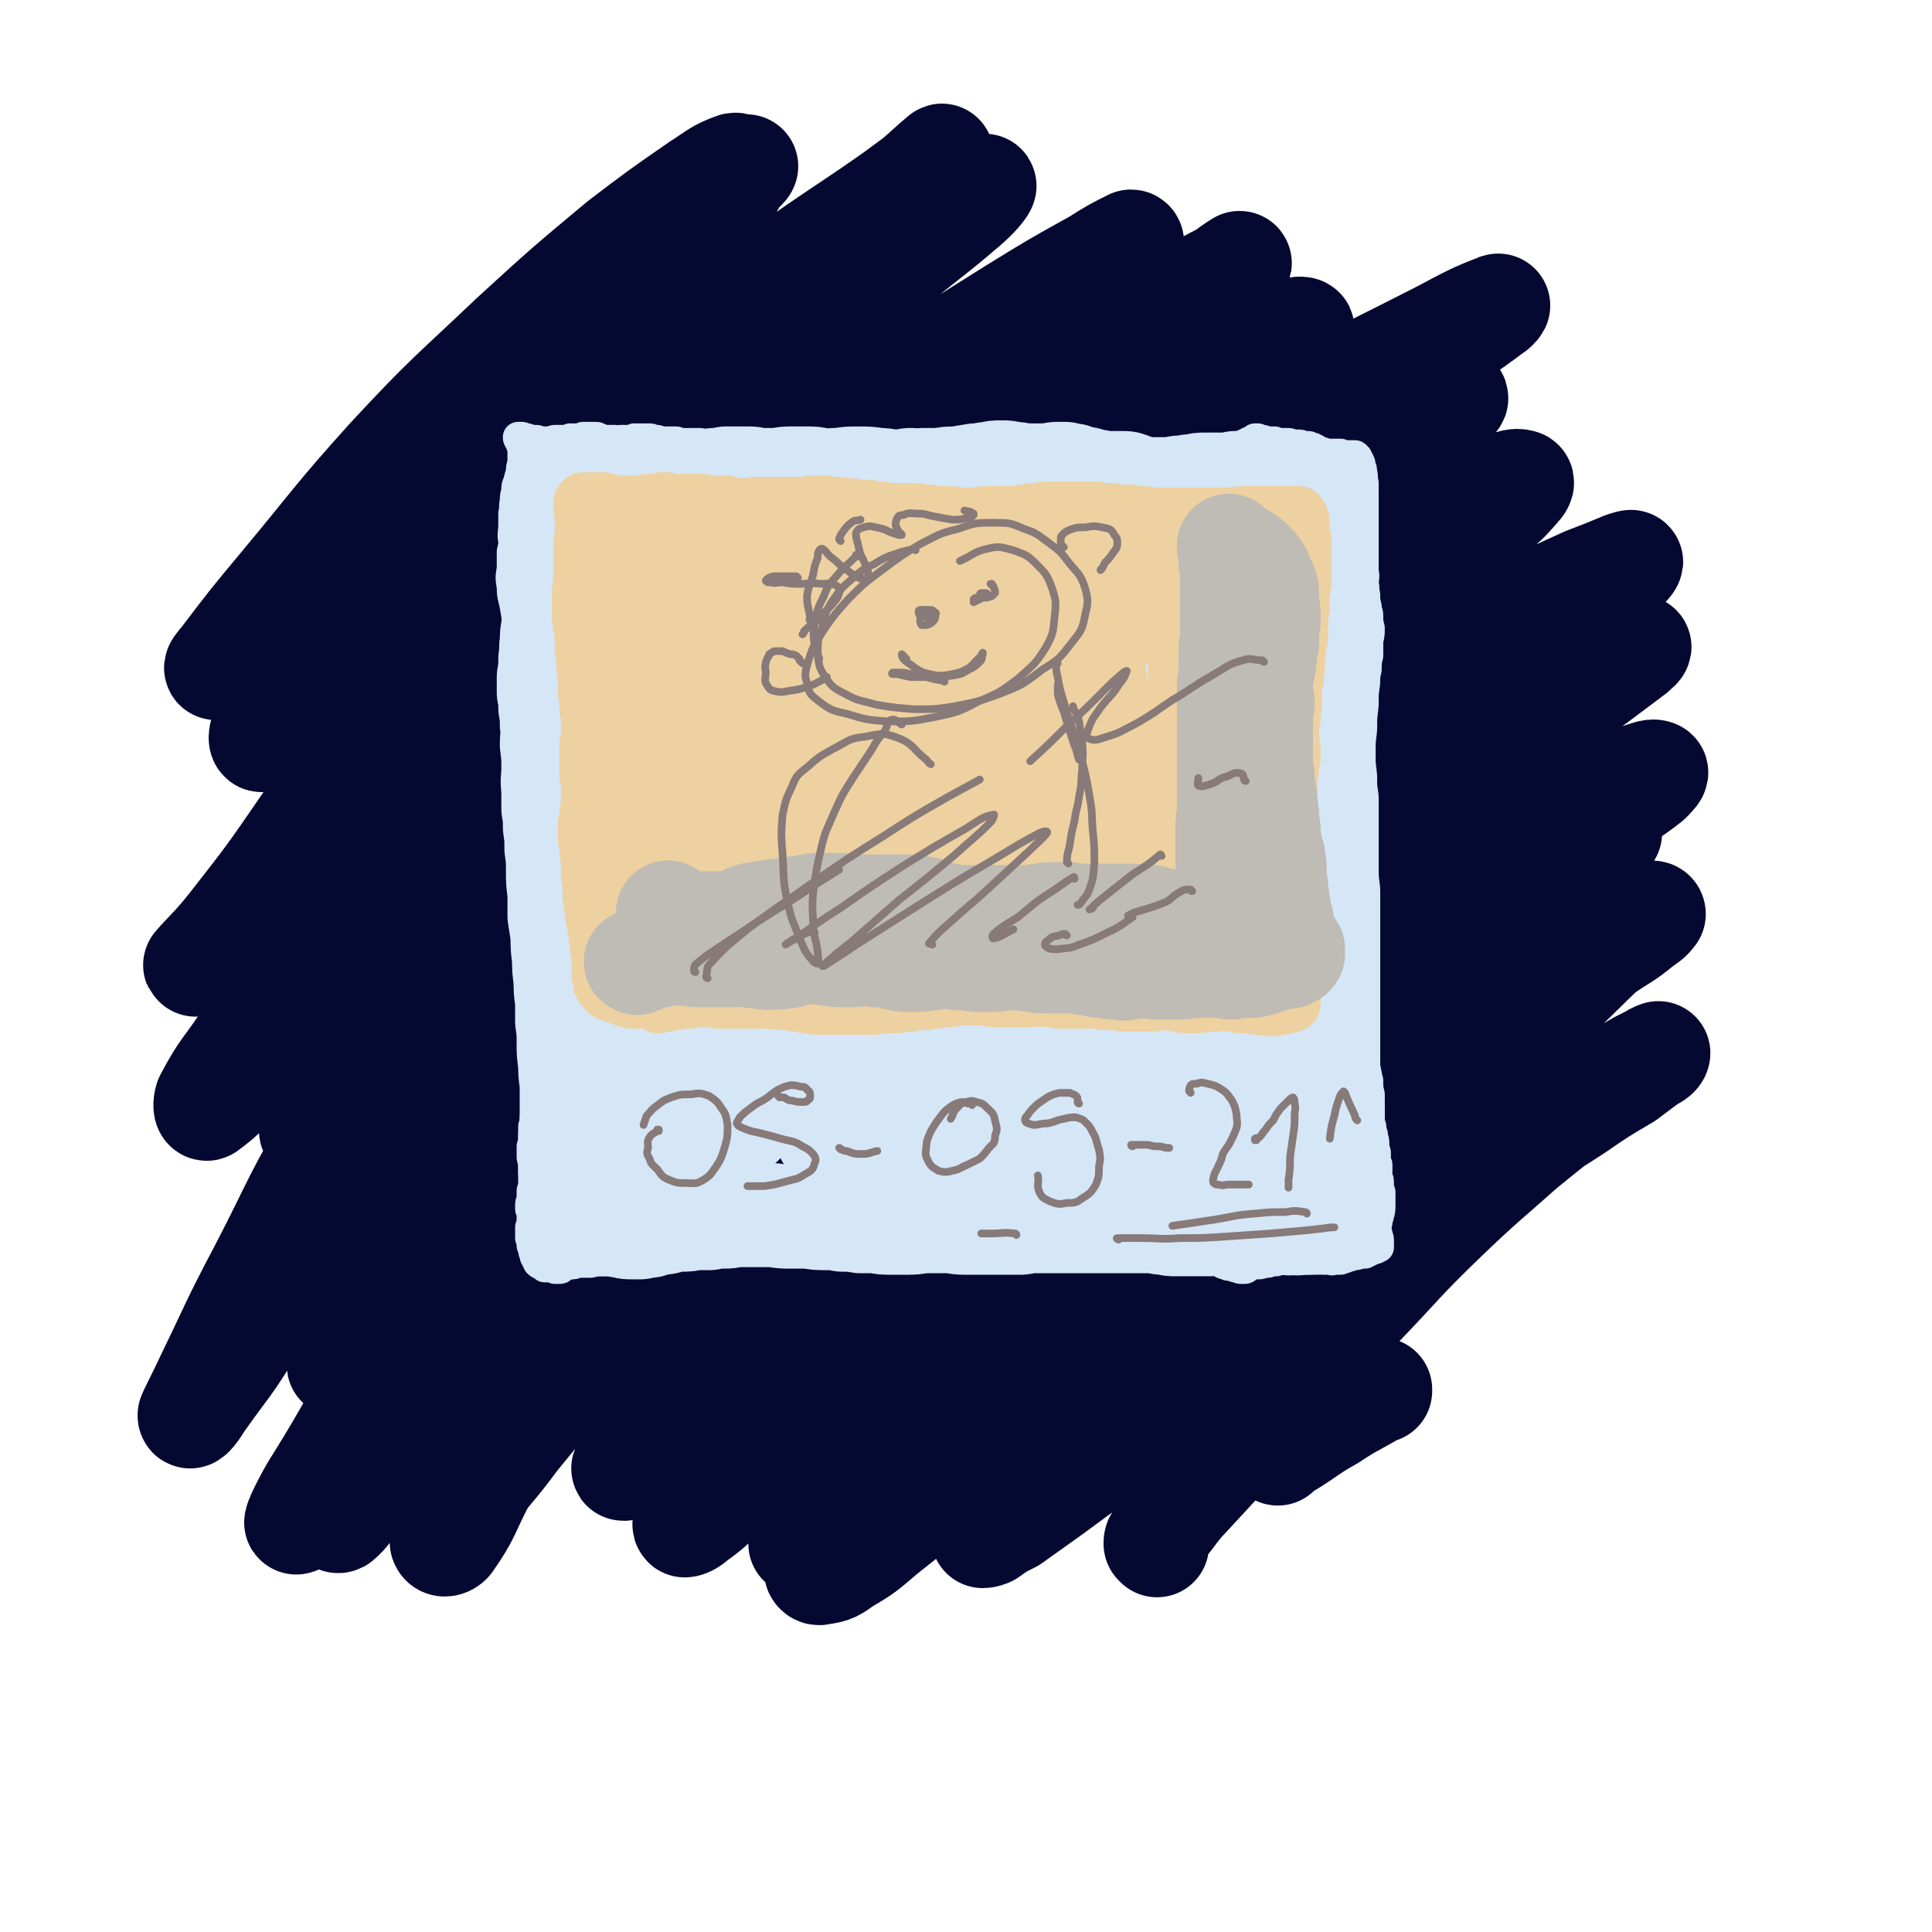 <svg viewBox='0 0 1264 1264' version='1.1' xmlns='http://www.w3.org/2000/svg' xmlns:xlink='http://www.w3.org/1999/xlink'><g fill='none' stroke='#050831' stroke-width='68' stroke-linecap='round' stroke-linejoin='round'><path d='M903,910c0,0 0,-1 -1,-1 0,0 1,0 1,0 -16,10 -17,9 -32,19 -16,9 -15,10 -30,19 -3,2 -3,2 -5,4 '/><path d='M757,1011c0,-1 -1,-1 -1,-1 0,-2 0,-2 1,-3 4,-7 4,-8 9,-14 8,-11 9,-11 18,-21 13,-14 13,-14 26,-29 18,-19 18,-19 35,-38 23,-25 22,-25 45,-50 27,-28 26,-29 54,-56 26,-25 26,-24 53,-48 21,-17 21,-17 42,-33 13,-10 13,-10 27,-19 7,-4 7,-4 15,-8 1,-1 4,-2 4,-2 0,1 -2,3 -5,4 -8,6 -8,6 -16,12 -17,10 -17,10 -33,21 -23,15 -23,14 -46,29 -26,18 -26,18 -52,36 -28,20 -28,20 -55,41 -27,21 -27,21 -55,42 -25,19 -25,20 -50,39 -23,17 -23,17 -45,34 -19,14 -19,14 -38,28 -14,10 -14,10 -28,20 -8,4 -8,4 -15,9 -2,1 -4,1 -4,1 0,0 2,-1 3,-2 5,-3 5,-3 10,-6 9,-6 9,-5 18,-12 13,-10 13,-10 25,-21 18,-17 17,-18 34,-36 23,-24 23,-25 46,-50 24,-25 24,-26 48,-50 22,-22 23,-21 45,-42 21,-20 21,-19 42,-38 22,-21 22,-21 44,-42 23,-21 24,-21 47,-42 17,-16 18,-16 34,-32 10,-10 10,-9 19,-19 2,-3 3,-5 3,-7 0,-1 -2,0 -4,1 -8,3 -8,3 -15,6 -12,7 -12,7 -25,14 -18,10 -18,9 -36,20 -23,14 -23,15 -46,30 -21,14 -21,14 -41,29 -28,20 -27,20 -54,41 -29,22 -29,22 -57,44 -30,24 -30,23 -60,48 -29,25 -29,25 -58,50 -26,24 -26,24 -52,49 -22,19 -21,20 -43,39 -13,12 -14,12 -28,22 -7,5 -7,5 -15,9 -1,1 -3,1 -3,2 -1,0 0,0 1,-1 4,-1 4,-1 8,-3 9,-5 9,-4 17,-10 15,-11 15,-11 28,-24 20,-19 20,-19 39,-39 24,-25 24,-25 48,-50 26,-27 25,-27 52,-54 26,-26 26,-26 53,-51 27,-25 27,-25 54,-50 28,-24 28,-24 56,-48 27,-23 27,-23 55,-45 23,-19 23,-19 47,-37 19,-14 19,-13 38,-27 12,-9 12,-9 24,-18 4,-4 6,-4 9,-8 1,0 0,0 -1,0 -7,2 -7,2 -14,5 -15,7 -15,6 -30,14 -24,11 -24,11 -46,24 -28,17 -28,17 -55,36 -31,21 -32,21 -61,43 -32,24 -32,24 -62,51 -29,26 -29,26 -57,54 -27,27 -26,28 -51,57 -24,28 -24,28 -46,57 -20,26 -21,25 -40,52 -14,21 -14,21 -28,42 -7,12 -7,12 -13,25 -2,3 -3,5 -2,7 1,1 3,0 5,-1 6,-3 6,-4 12,-7 10,-6 9,-6 19,-12 12,-7 13,-6 25,-13 17,-10 17,-10 33,-21 22,-16 22,-16 42,-34 27,-24 26,-25 52,-50 31,-29 31,-29 62,-58 28,-26 28,-26 57,-52 24,-21 24,-21 49,-41 22,-18 22,-18 44,-35 21,-17 21,-17 43,-32 21,-15 21,-15 41,-29 16,-10 16,-10 32,-20 8,-5 8,-6 17,-10 1,0 2,0 2,1 -3,4 -4,4 -8,7 -11,9 -11,8 -23,16 -19,11 -19,11 -38,22 -25,16 -25,15 -50,31 -29,19 -29,19 -58,40 -31,22 -31,23 -61,47 -32,26 -32,26 -63,53 -31,28 -31,28 -61,56 -29,28 -29,28 -57,56 -24,23 -23,23 -48,46 -17,16 -17,16 -36,31 -12,10 -12,11 -26,19 -7,5 -8,6 -16,7 -2,1 -4,-1 -3,-3 1,-7 3,-7 7,-14 12,-19 12,-19 24,-37 19,-26 19,-26 39,-52 25,-30 25,-30 51,-59 29,-32 29,-32 60,-62 34,-34 34,-33 69,-65 37,-34 37,-34 76,-66 37,-30 38,-30 77,-59 34,-26 35,-26 70,-51 21,-15 21,-14 42,-29 15,-11 16,-10 30,-21 3,-3 6,-6 4,-6 -2,-1 -6,1 -13,3 -16,6 -16,6 -33,14 -24,10 -25,10 -48,22 -30,15 -30,15 -58,31 -29,17 -29,17 -58,35 -29,18 -29,18 -57,37 -28,18 -28,18 -55,38 -28,20 -28,20 -55,41 -28,22 -28,22 -55,46 -29,25 -30,25 -57,52 -28,28 -28,28 -54,57 -23,25 -23,25 -44,51 -16,20 -16,20 -31,39 -8,11 -8,11 -15,22 -1,2 -3,4 -2,5 1,0 4,-1 7,-4 10,-7 10,-8 19,-16 16,-16 16,-16 31,-33 23,-25 22,-25 44,-50 31,-34 30,-35 60,-68 36,-40 36,-40 73,-78 36,-36 36,-36 73,-71 34,-31 34,-31 68,-61 31,-27 31,-27 63,-53 30,-24 30,-24 60,-47 27,-21 27,-21 55,-41 22,-16 22,-15 44,-31 12,-9 12,-9 24,-18 2,-2 5,-4 3,-4 -3,1 -6,4 -12,7 -16,8 -16,8 -33,17 -25,13 -25,13 -51,28 -32,18 -32,17 -64,36 -36,21 -36,21 -71,44 -37,25 -37,25 -73,52 -37,27 -37,27 -73,56 -35,29 -35,29 -70,60 -34,30 -34,30 -66,62 -30,29 -30,29 -58,59 -24,26 -23,27 -46,54 -16,20 -16,20 -31,40 -7,10 -7,10 -14,20 -1,1 -3,3 -2,3 2,-3 4,-5 8,-10 10,-12 10,-12 20,-24 16,-19 15,-19 32,-38 21,-24 21,-24 43,-48 27,-29 26,-29 54,-58 33,-34 33,-34 66,-67 36,-35 36,-36 73,-70 39,-35 39,-34 79,-68 39,-32 39,-32 79,-63 34,-26 34,-25 68,-50 28,-20 28,-20 56,-40 22,-15 22,-15 44,-30 14,-10 14,-9 28,-19 5,-4 8,-6 9,-8 1,-1 -2,0 -5,1 -12,5 -12,5 -25,10 -22,10 -22,10 -44,21 -30,14 -31,14 -60,30 -37,19 -37,18 -73,39 -39,23 -39,23 -77,48 -40,26 -40,26 -77,55 -38,30 -38,30 -75,62 -37,32 -37,32 -72,66 -36,34 -36,34 -70,69 -33,34 -33,34 -64,69 -26,29 -26,29 -51,59 -18,22 -18,22 -36,44 -9,12 -9,12 -19,24 -2,3 -5,5 -5,5 0,0 2,-2 3,-4 6,-7 6,-7 11,-14 13,-16 13,-16 26,-32 21,-26 20,-27 41,-53 29,-37 28,-37 58,-73 37,-44 37,-45 75,-86 41,-44 41,-44 84,-84 40,-39 41,-38 83,-74 37,-32 38,-31 76,-61 33,-26 33,-26 67,-50 29,-22 29,-21 58,-42 24,-18 24,-17 48,-35 16,-12 16,-12 32,-26 9,-7 9,-7 17,-16 2,-2 4,-5 2,-5 -3,-1 -6,0 -11,2 -16,6 -16,6 -31,13 -25,11 -25,10 -49,22 -32,16 -32,16 -64,33 -38,20 -38,20 -75,42 -41,25 -41,25 -80,52 -41,28 -41,28 -80,58 -39,29 -39,30 -76,62 -37,32 -37,32 -72,67 -37,36 -37,36 -71,74 -34,38 -34,38 -65,78 -29,36 -29,36 -56,74 -20,28 -20,29 -39,58 -12,18 -11,19 -23,37 -4,5 -7,9 -9,9 -1,1 1,-4 3,-8 8,-16 9,-16 18,-31 15,-25 14,-25 30,-50 22,-33 21,-33 45,-66 31,-41 31,-41 64,-80 40,-47 40,-48 83,-92 46,-47 47,-47 96,-92 49,-43 50,-42 101,-83 45,-37 45,-37 92,-72 42,-31 42,-30 85,-60 34,-24 34,-24 69,-48 24,-16 25,-16 48,-33 12,-8 12,-8 22,-18 2,-1 4,-3 2,-3 -7,3 -9,5 -18,10 -22,12 -22,11 -44,23 -34,19 -34,18 -68,38 -44,25 -44,24 -87,52 -48,32 -49,31 -95,67 -49,38 -50,38 -95,80 -46,42 -46,42 -87,88 -40,44 -40,45 -76,92 -35,45 -35,45 -66,93 -27,42 -27,43 -51,87 -18,32 -18,33 -33,66 -7,17 -7,18 -12,35 0,2 0,5 2,4 6,-5 7,-8 13,-17 15,-21 15,-21 30,-42 22,-30 22,-30 45,-60 31,-40 31,-40 63,-79 40,-47 39,-47 81,-91 46,-48 46,-49 95,-93 47,-42 48,-41 98,-80 43,-34 44,-33 89,-64 38,-26 38,-26 78,-51 31,-19 31,-19 63,-38 22,-12 22,-13 44,-24 9,-4 13,-7 18,-7 2,0 -1,4 -4,6 -13,11 -13,10 -28,20 -26,17 -27,16 -53,33 -35,22 -36,22 -70,46 -42,28 -42,28 -82,59 -45,34 -45,33 -87,71 -43,38 -43,39 -83,80 -34,35 -34,35 -64,72 -35,42 -35,42 -66,86 -28,41 -27,41 -52,84 -19,33 -18,34 -36,67 -9,18 -8,19 -19,35 -1,2 -5,4 -6,1 -1,-9 0,-13 4,-25 8,-29 8,-30 20,-58 17,-41 17,-41 36,-80 24,-47 23,-47 51,-92 32,-52 32,-52 70,-102 42,-56 42,-57 89,-109 50,-54 51,-54 105,-104 50,-46 51,-46 104,-88 46,-37 47,-36 95,-70 36,-26 37,-25 74,-50 20,-14 20,-13 40,-28 2,-1 4,-4 3,-3 -16,6 -19,8 -38,18 -39,20 -39,19 -77,40 -53,30 -53,29 -104,63 -60,40 -61,39 -118,84 -60,47 -60,47 -116,99 -53,51 -53,51 -102,106 -44,49 -43,50 -84,102 -33,43 -33,43 -63,87 -20,29 -20,30 -38,60 -9,15 -9,16 -17,31 -1,1 -2,4 -1,3 5,-8 6,-10 12,-19 14,-26 13,-26 28,-51 25,-43 24,-43 52,-84 34,-52 34,-52 72,-101 43,-54 43,-54 90,-104 48,-52 48,-52 99,-100 49,-46 50,-45 102,-87 43,-35 43,-34 88,-66 30,-23 31,-22 62,-44 13,-10 15,-11 25,-21 1,-1 -1,-1 -2,-1 -15,8 -15,8 -30,17 -28,16 -28,16 -56,34 -40,25 -41,25 -80,53 -50,35 -50,34 -98,73 -55,44 -55,44 -107,92 -53,49 -52,50 -101,102 -47,50 -47,51 -90,104 -38,47 -37,48 -72,98 -27,39 -24,41 -51,81 -15,25 -16,24 -33,48 -3,5 -8,12 -8,9 2,-5 6,-12 12,-25 17,-35 16,-35 34,-69 25,-48 23,-50 52,-96 36,-58 35,-59 76,-114 45,-59 46,-59 96,-114 50,-54 51,-54 106,-103 51,-46 51,-46 105,-88 45,-35 46,-35 93,-68 34,-24 34,-23 69,-46 18,-12 19,-12 37,-24 4,-3 8,-7 7,-7 0,0 -5,3 -10,7 -19,10 -20,10 -38,21 -32,19 -33,19 -64,39 -42,28 -43,28 -84,58 -49,37 -49,37 -96,77 -50,45 -50,45 -97,93 -46,47 -46,48 -87,98 -36,43 -35,44 -68,89 -23,30 -21,32 -43,62 -9,13 -11,16 -19,24 -2,2 -2,-2 -1,-5 7,-17 8,-17 18,-33 19,-35 17,-36 38,-69 29,-45 29,-45 61,-88 31,-41 31,-41 65,-79 44,-49 43,-49 90,-94 45,-42 45,-42 93,-81 40,-33 41,-32 82,-64 30,-22 31,-21 60,-43 15,-11 15,-11 29,-23 1,-1 1,-3 0,-3 -10,5 -12,6 -23,13 -27,15 -27,15 -53,31 -40,25 -40,25 -78,52 -50,36 -50,35 -97,74 -53,45 -53,45 -102,94 -50,50 -50,50 -95,104 -39,47 -36,49 -74,99 -28,37 -27,38 -57,74 -11,14 -14,18 -25,26 -2,2 -2,-3 -1,-6 11,-21 13,-20 26,-40 24,-39 25,-39 49,-79 29,-48 25,-50 58,-97 37,-53 38,-53 80,-102 43,-49 43,-49 89,-94 41,-41 41,-40 84,-79 34,-30 34,-29 68,-58 22,-18 22,-17 43,-35 7,-6 11,-11 12,-13 1,-2 -4,2 -8,5 -19,12 -20,12 -38,24 -34,23 -34,22 -67,46 -46,34 -47,34 -90,71 -51,44 -52,44 -99,93 -48,50 -49,50 -91,105 -35,45 -30,48 -63,94 -23,32 -25,31 -50,62 -5,5 -12,11 -10,9 5,-6 12,-12 23,-26 25,-32 25,-32 47,-64 28,-40 24,-42 52,-81 36,-47 37,-46 76,-90 40,-45 41,-45 84,-87 40,-39 40,-38 82,-75 31,-29 32,-28 64,-56 21,-18 22,-17 43,-35 8,-7 11,-10 17,-15 1,-1 -1,2 -3,4 -14,11 -14,11 -29,22 -30,21 -30,20 -60,41 -42,30 -43,29 -83,61 -47,37 -47,37 -92,76 -45,40 -45,41 -88,83 -32,33 -31,34 -62,68 -13,14 -18,21 -27,27 -3,2 -1,-7 2,-12 12,-23 13,-23 29,-45 24,-34 24,-35 50,-67 31,-38 31,-37 64,-73 32,-35 32,-35 65,-68 27,-27 28,-26 55,-53 17,-17 18,-17 34,-35 8,-9 9,-10 12,-20 1,-2 -1,-4 -3,-3 -11,4 -12,6 -23,13 -26,18 -26,18 -51,37 -36,30 -36,30 -71,62 -41,39 -42,38 -81,80 -36,40 -35,41 -70,83 -20,24 -20,24 -39,49 -2,2 -5,6 -3,5 9,-9 12,-12 24,-25 21,-23 20,-24 42,-47 29,-31 29,-31 59,-61 30,-29 31,-28 61,-57 24,-22 24,-22 48,-44 19,-18 19,-18 39,-35 17,-14 17,-14 35,-28 11,-10 11,-9 23,-19 8,-6 10,-9 15,-12 1,-1 -1,2 -3,3 -16,13 -16,13 -32,26 -33,26 -35,25 -67,52 -43,38 -45,37 -85,79 -45,47 -42,50 -85,100 '/></g>
<g fill='none' stroke='#D5E6F7' stroke-width='68' stroke-linecap='round' stroke-linejoin='round'><path d='M491,325c0,-1 0,-1 -1,-1 -1,-1 -1,-2 -1,-2 -1,-1 -1,-1 -1,0 0,0 1,0 1,1 2,1 1,1 3,2 2,1 2,1 3,2 2,1 2,1 3,2 1,0 1,0 2,1 1,0 1,0 2,1 2,0 2,0 3,0 2,0 2,0 3,0 2,1 2,1 4,1 3,0 3,0 6,0 3,0 3,0 5,0 4,0 4,0 7,0 3,-1 3,-1 6,-1 2,0 2,0 5,1 3,0 3,0 5,1 3,0 3,0 7,0 4,0 4,0 8,0 5,-1 5,-2 9,-3 3,0 3,0 7,-1 3,0 3,0 6,-1 4,0 4,0 7,-1 4,0 4,0 7,-1 4,-1 4,-1 8,-2 3,0 3,0 6,-1 3,0 3,0 7,-1 3,0 3,0 6,0 3,0 3,0 7,-1 3,0 3,0 6,0 3,0 3,0 6,0 2,-1 2,-1 5,-1 2,0 2,0 3,-1 3,0 3,0 6,0 3,0 3,-1 5,-1 2,0 2,0 5,-1 1,0 1,0 2,0 0,0 1,0 0,0 0,0 -1,0 -2,1 -2,0 -2,0 -4,1 -3,0 -3,0 -6,0 -5,0 -5,0 -9,0 -6,0 -6,0 -11,0 -6,0 -6,0 -12,0 -6,0 -6,0 -12,0 -7,-1 -7,-1 -13,-1 -6,-1 -6,-1 -12,-2 -7,-1 -7,-2 -13,-2 -7,-1 -7,-1 -13,-1 -7,0 -7,0 -13,1 -6,0 -6,0 -11,1 -6,0 -6,1 -11,1 -5,0 -5,0 -11,0 -5,-1 -5,-1 -10,-1 -5,-1 -5,-1 -10,-1 -5,0 -5,0 -9,0 -2,0 -2,0 -5,0 -1,0 -1,0 -2,0 -1,0 -1,0 -1,0 0,0 1,-1 1,0 2,0 2,0 3,1 3,1 3,1 5,2 4,0 4,1 7,1 4,1 5,1 9,1 5,0 5,0 10,-1 5,-1 5,-1 11,-2 5,0 5,0 10,-1 5,0 5,0 10,0 5,0 5,0 10,0 4,0 4,0 9,0 5,0 5,0 10,0 4,0 4,1 9,0 5,0 5,0 10,0 6,0 6,0 11,-1 5,0 5,0 11,0 5,-1 5,-1 11,-1 6,-1 6,-1 12,-2 5,0 5,-1 9,-1 4,-1 4,-1 8,-1 4,0 4,0 7,1 4,0 4,0 7,1 4,0 4,0 8,0 3,0 3,0 6,0 2,0 2,0 5,0 2,-1 2,-1 4,-1 2,0 2,0 5,0 2,1 2,1 5,1 3,1 3,1 5,2 3,0 3,0 6,1 2,1 2,1 5,1 2,1 2,0 5,1 2,0 2,0 4,0 2,0 2,0 4,0 2,0 2,0 4,0 2,0 2,0 4,1 1,0 1,0 3,1 1,1 1,1 3,1 1,2 1,2 2,3 2,1 2,1 3,3 2,1 2,1 3,3 2,2 2,2 3,4 1,1 1,1 1,3 1,3 1,3 2,6 1,3 1,3 2,6 1,4 1,4 2,8 1,4 1,4 2,9 1,4 2,4 3,9 1,5 0,5 1,10 1,5 1,5 1,10 1,5 1,5 1,10 0,4 0,4 0,9 0,5 0,5 0,10 0,5 -1,5 -1,10 0,6 0,6 0,11 0,5 0,5 1,10 0,5 0,5 1,10 0,4 0,4 0,9 0,4 0,4 0,8 1,4 1,4 1,8 0,5 0,5 0,9 0,5 0,5 0,10 0,5 0,5 0,10 1,5 1,5 1,10 1,5 1,5 2,10 1,5 1,5 2,10 1,5 1,5 1,10 1,5 1,5 1,9 1,5 1,5 1,10 1,4 1,4 1,8 0,5 0,5 0,10 1,5 1,5 1,10 0,4 0,4 1,9 0,4 0,4 1,9 0,4 0,4 1,9 1,4 0,4 1,8 1,5 1,5 2,10 1,5 1,5 1,10 1,6 1,6 2,12 0,5 0,5 1,11 0,6 0,6 1,13 0,6 0,6 1,12 0,6 0,6 0,12 1,6 1,6 1,11 0,6 0,6 1,11 0,6 0,6 0,12 1,5 1,5 1,11 1,5 0,5 1,10 0,4 0,4 1,8 0,3 0,3 0,6 0,2 0,2 0,4 0,2 0,2 -1,3 -1,1 -1,2 -2,3 -1,1 -1,1 -3,2 -1,1 -1,1 -2,1 -2,0 -2,0 -4,0 -3,0 -3,0 -6,0 -3,0 -3,0 -6,0 -4,0 -4,0 -7,0 -3,0 -3,0 -7,-1 -3,0 -3,0 -7,-1 -4,0 -4,0 -9,0 -4,0 -4,0 -9,0 -5,0 -5,0 -11,0 -6,0 -6,0 -11,0 -6,0 -6,0 -12,0 -5,0 -5,0 -11,0 -6,0 -6,0 -12,0 -6,0 -6,0 -12,1 -7,0 -7,0 -13,0 -6,0 -6,0 -12,0 -6,0 -6,0 -12,0 -6,0 -6,-1 -11,-1 -6,0 -7,0 -13,0 -6,0 -6,1 -13,1 -5,0 -5,0 -11,0 -5,0 -5,0 -10,-1 -5,0 -5,0 -10,0 -6,-1 -6,-1 -12,-1 -5,-1 -5,-1 -11,-1 -5,0 -5,0 -11,-1 -6,0 -6,0 -12,0 -5,0 -5,0 -11,-1 -6,0 -6,0 -11,0 -6,0 -6,0 -11,0 -5,0 -5,1 -10,1 -5,0 -5,0 -10,1 -5,0 -5,0 -10,0 -4,1 -4,1 -8,1 -4,0 -4,0 -8,1 -3,1 -3,1 -7,1 -3,1 -3,1 -6,2 -3,0 -3,0 -6,1 -3,0 -3,0 -6,0 -3,0 -3,0 -5,-1 -3,0 -3,0 -6,-1 -2,0 -2,0 -4,0 -2,0 -2,0 -4,0 -1,0 -1,0 -2,0 -2,-1 -2,-1 -3,-1 -1,-2 -1,-2 -3,-3 -1,-3 -1,-3 -3,-5 -1,-2 -1,-2 -3,-5 -2,-3 -2,-3 -3,-5 -1,-2 -1,-2 -2,-4 -1,-3 -1,-3 -1,-5 -1,-5 -1,-5 -1,-9 0,-5 0,-5 0,-10 0,-5 0,-5 0,-10 1,-6 1,-5 1,-11 0,-6 0,-6 0,-12 0,-6 0,-6 0,-12 -1,-7 -1,-7 -1,-13 -1,-7 -1,-7 -1,-14 0,-7 0,-7 -1,-14 0,-7 0,-7 0,-13 -1,-7 -1,-7 -1,-14 -1,-7 -1,-7 -1,-14 -1,-7 -1,-7 -1,-15 -1,-7 -1,-6 -2,-13 0,-7 0,-8 0,-15 -1,-7 -1,-7 -1,-14 0,-8 0,-8 -1,-15 0,-7 0,-7 -1,-14 0,-6 0,-6 -1,-12 0,-6 0,-6 0,-13 -1,-6 0,-6 0,-13 0,-8 0,-8 -1,-16 0,-6 1,-6 0,-13 0,-6 0,-6 -1,-11 0,-5 0,-5 -1,-10 0,-5 0,-5 0,-10 1,-6 1,-6 1,-12 1,-6 0,-6 1,-11 0,-5 0,-5 1,-10 0,-4 0,-4 1,-8 0,-4 0,-4 1,-8 0,-4 0,-4 1,-8 0,-4 0,-4 1,-8 0,-4 0,-4 0,-7 0,-2 -1,-2 0,-5 0,-1 0,-1 0,-3 1,-3 1,-3 2,-6 2,-5 2,-5 4,-9 2,-5 1,-5 3,-9 1,-3 2,-3 3,-5 0,-1 0,-1 1,-2 1,-1 1,-1 2,-2 1,-1 1,-1 2,-1 2,-2 2,-2 3,-3 3,-1 3,-1 5,-3 2,-1 2,-1 4,-1 1,-1 1,-1 3,-2 2,-1 2,-1 4,-1 2,-1 2,-1 4,-2 2,0 2,0 5,-1 1,0 1,0 3,0 2,0 2,1 4,1 2,0 2,1 5,1 3,0 3,0 5,0 3,0 3,0 6,0 3,-1 3,-1 5,-1 3,0 3,0 6,0 3,0 3,0 6,0 4,-1 4,-1 8,-1 4,-1 4,-1 8,-2 4,0 4,0 8,-1 3,0 3,0 7,0 4,0 4,0 8,0 4,0 4,1 9,1 5,0 5,0 10,0 5,-1 5,-1 10,-1 4,0 4,0 9,0 4,0 4,0 9,1 5,1 5,1 10,1 5,1 5,0 11,0 6,0 6,0 12,0 6,0 6,0 13,0 6,0 6,0 12,-1 6,0 6,1 13,1 6,0 6,0 12,0 7,0 7,0 14,0 7,0 7,0 14,0 7,0 7,0 14,1 7,0 7,0 14,0 6,1 6,1 12,1 6,1 6,1 11,2 7,0 7,0 13,1 6,0 6,0 12,0 5,0 5,0 11,0 5,0 5,0 9,0 5,0 5,0 9,0 4,0 4,0 9,0 4,0 4,0 9,-1 5,0 5,-1 10,-1 4,-1 4,-1 8,-1 3,0 3,0 6,0 3,0 3,0 6,0 3,0 3,0 7,-1 2,0 2,0 5,0 3,-1 3,-1 6,-1 3,0 3,0 5,1 3,0 3,0 6,1 3,1 3,1 5,1 2,1 3,1 5,2 2,1 2,1 4,2 2,1 2,1 3,3 2,2 2,2 4,4 2,3 2,3 3,6 1,3 1,3 2,6 2,4 2,4 3,9 1,4 1,4 3,8 1,5 1,5 2,10 1,6 1,6 3,11 1,7 1,7 1,13 1,7 1,7 2,13 0,7 0,7 0,13 0,7 0,7 0,13 -1,7 -1,7 -1,14 -1,7 -1,7 -1,15 -1,8 -1,8 -1,16 -1,8 -1,8 -1,17 0,8 0,8 1,16 0,7 0,7 1,14 0,6 0,6 0,12 0,8 0,8 0,15 0,8 0,8 0,16 0,9 0,9 1,17 0,8 0,8 0,16 0,7 0,7 0,14 0,7 0,7 0,15 0,8 0,8 0,16 0,8 0,8 0,16 0,6 0,6 0,12 0,6 0,6 0,11 0,6 0,6 0,11 0,6 0,6 1,11 0,5 0,5 0,11 1,5 1,5 2,10 0,4 0,4 0,8 0,3 0,3 0,7 0,3 0,3 0,6 0,5 0,5 1,9 1,4 1,4 2,8 1,4 1,4 1,8 1,2 1,2 1,5 0,3 0,3 0,5 0,2 0,2 0,3 -1,2 -1,2 -1,3 0,1 -1,1 -1,2 0,1 0,1 0,2 -1,1 -1,1 -1,1 0,1 0,1 -1,1 0,1 0,1 0,1 0,0 -1,0 -1,1 0,0 0,0 -1,1 0,0 0,0 0,0 -1,0 -1,0 -1,0 -1,1 -1,1 -2,0 -2,0 -2,0 -4,-1 -3,-1 -3,-1 -5,-2 -4,-1 -4,-1 -7,-1 -3,-1 -3,-1 -6,-1 -3,-1 -3,0 -5,-1 -2,0 -2,0 -3,-1 -2,-1 -2,-1 -4,-3 -2,-1 -2,-1 -4,-2 -1,-1 -1,-1 -3,-1 -1,-1 -1,-1 -2,-1 -1,0 -1,0 -2,0 -1,0 -1,0 -2,0 -1,0 -1,0 -2,0 -2,0 -2,0 -3,0 -1,0 -1,0 -2,1 -1,0 -1,0 -1,0 -1,0 -1,0 -1,0 -1,0 -1,0 -2,0 -1,0 -1,0 -1,0 0,0 -1,0 -1,0 0,0 0,1 0,1 1,0 1,0 1,1 1,1 1,1 2,1 1,1 1,1 2,2 1,1 1,1 2,2 2,1 2,1 4,2 2,1 2,1 4,2 2,0 2,0 4,1 2,0 2,0 4,0 1,0 1,0 2,0 2,1 2,1 4,1 2,1 2,1 4,1 2,0 2,0 4,0 0,0 0,0 1,0 0,0 0,0 1,0 0,0 0,0 0,0 1,0 1,0 1,1 1,0 1,0 2,0 1,0 1,0 2,0 1,0 1,0 2,0 1,1 1,0 2,0 0,0 0,0 1,0 0,0 0,0 0,0 0,0 0,0 0,0 0,1 0,0 -1,0 0,0 1,0 1,0 1,0 1,0 1,0 1,0 1,0 1,0 0,0 0,0 1,0 0,0 0,0 1,0 0,0 0,0 1,0 0,0 0,0 1,0 1,0 1,0 2,0 1,0 1,0 2,0 1,0 1,0 2,0 0,0 0,0 0,0 0,0 0,0 0,0 0,0 0,0 0,0 -2,0 -2,0 -4,0 -2,0 -2,0 -4,0 -3,0 -3,0 -6,1 -2,0 -2,0 -5,0 -2,1 -2,0 -4,0 -2,0 -2,1 -4,0 -2,0 -2,0 -5,-1 -3,0 -3,0 -6,-1 -3,0 -3,0 -6,0 -4,-1 -4,0 -7,-1 -2,-1 -3,0 -5,-2 -2,-1 -2,-2 -3,-4 -2,-3 -2,-3 -3,-5 0,-3 -1,-3 -1,-7 0,-5 0,-5 1,-11 1,-10 1,-10 2,-20 2,-18 2,-18 4,-36 1,-21 2,-21 3,-43 2,-21 2,-21 3,-42 1,-17 2,-17 1,-35 0,-14 -1,-14 -3,-28 -1,-13 -2,-13 -4,-27 -1,-17 -1,-17 -2,-35 0,-19 0,-19 0,-38 0,-15 0,-15 0,-31 0,-12 0,-12 0,-24 0,-10 0,-10 -1,-19 0,-7 -1,-7 -2,-14 0,-6 0,-6 -1,-12 -1,-4 0,-5 -2,-9 0,-1 -1,-1 -2,-2 -1,0 -1,0 -1,0 0,3 0,3 0,5 1,4 1,4 2,8 2,4 2,4 4,8 1,4 2,4 3,9 1,8 1,8 1,16 0,12 0,12 -1,25 -1,17 -1,17 -2,35 -2,21 -2,21 -3,43 -2,25 -2,25 -2,51 -1,26 -1,26 -2,52 -1,22 -1,22 -3,44 -2,17 -2,17 -4,34 -2,15 -2,15 -5,31 -1,13 -2,13 -3,26 -1,7 -1,7 -1,14 0,0 1,0 1,0 0,-8 -1,-9 -1,-17 -2,-23 -2,-23 -4,-47 -2,-19 -1,-20 -5,-39 -3,-15 -4,-15 -9,-30 -5,-16 -5,-16 -11,-31 -6,-20 -6,-20 -12,-39 -6,-20 -5,-20 -10,-40 -5,-15 -5,-15 -10,-29 -3,-12 -3,-12 -7,-25 -3,-9 -3,-9 -5,-18 -3,-10 -4,-10 -6,-20 -2,-8 -1,-8 -3,-17 -1,-7 -1,-7 -2,-15 -1,-7 0,-7 -1,-13 -1,-7 -1,-7 -3,-14 -1,-5 -1,-5 -4,-10 -2,-5 -2,-5 -5,-9 -1,-2 -1,-2 -3,-5 -1,-1 -2,-1 -3,-2 0,-1 0,-1 -1,-1 0,-1 0,-1 0,-1 0,0 1,0 1,0 2,1 2,0 4,2 4,2 3,3 6,6 5,4 4,4 8,8 5,4 5,4 10,8 4,3 4,3 7,7 2,2 4,2 4,4 1,1 0,2 -1,3 -5,1 -5,1 -10,1 -9,0 -9,0 -18,-1 -12,-1 -12,-1 -24,-2 -15,-1 -15,-1 -30,-1 -16,-1 -16,-1 -32,-2 -15,-2 -15,-1 -30,-3 -13,-2 -13,-3 -25,-5 -11,-1 -11,-2 -22,-3 -9,-1 -9,0 -18,0 -8,0 -8,0 -17,0 -7,0 -7,0 -14,1 -8,1 -8,1 -15,3 -7,2 -7,2 -14,4 -6,1 -6,1 -12,2 -5,0 -5,1 -10,1 -3,0 -3,1 -6,0 -1,0 -1,-1 -3,-1 -1,-1 -1,-1 -2,-2 -1,-1 -1,-1 -2,-1 -2,-1 -2,0 -3,-1 -1,0 -1,0 -2,0 0,0 0,1 -1,0 0,0 0,0 0,0 0,0 0,0 0,-1 0,0 0,0 0,0 0,0 0,0 0,0 1,3 1,3 2,5 1,7 1,7 2,13 1,12 1,12 2,23 1,14 1,14 0,28 0,15 0,15 -2,29 -2,14 -2,14 -5,28 -2,14 -3,14 -4,27 -1,9 -2,9 -1,18 0,3 0,5 2,5 1,1 3,0 4,-2 4,-9 4,-10 7,-19 5,-16 4,-16 9,-32 4,-13 4,-13 8,-26 3,-9 3,-9 6,-18 3,-9 2,-9 6,-17 3,-10 3,-10 7,-19 5,-10 5,-10 9,-20 4,-8 4,-9 9,-17 1,-3 1,-4 4,-6 1,0 1,1 2,2 2,4 2,4 2,9 2,9 1,9 2,19 1,10 0,10 2,20 1,7 1,8 4,14 3,4 4,5 8,7 6,2 6,1 12,1 7,1 7,1 14,2 9,0 9,0 18,1 12,1 12,1 24,1 13,1 13,1 27,1 12,0 12,0 24,0 14,-1 14,-1 28,-2 12,0 12,0 24,0 8,1 9,0 17,1 5,1 5,1 11,3 1,0 2,1 2,1 0,0 -1,0 -2,0 -7,-1 -6,-1 -13,-3 -10,-2 -10,-2 -21,-4 -13,-3 -13,-3 -27,-5 -16,-3 -16,-3 -31,-5 -16,-1 -16,-1 -32,-2 -14,-1 -14,-1 -27,-1 -11,-1 -11,-1 -21,-1 -6,0 -6,0 -13,0 -3,0 -3,0 -5,0 -1,0 0,-1 0,-1 4,0 4,0 7,0 7,-1 7,-1 14,-2 9,0 9,0 19,0 12,0 12,0 24,0 14,1 14,1 28,1 15,1 15,2 30,3 15,0 15,1 31,1 14,0 14,1 29,0 12,0 12,-1 25,-2 8,-1 8,-1 15,-2 3,-1 6,-1 5,-2 -1,-2 -4,-3 -9,-4 -11,-3 -11,-3 -22,-4 -16,-2 -16,-1 -32,-2 -17,0 -17,0 -34,0 -17,-1 -17,-1 -34,-1 -17,-1 -17,-1 -33,0 -15,2 -15,1 -29,6 -13,3 -13,4 -25,11 -10,6 -10,6 -18,15 -8,7 -8,7 -15,15 -6,7 -6,7 -12,15 -8,8 -8,8 -14,17 -7,10 -7,10 -14,20 -6,10 -6,10 -12,20 -4,7 -5,7 -8,15 -2,7 -2,7 -2,14 -1,8 -1,8 1,15 1,9 1,9 4,18 3,8 3,8 7,15 2,3 3,6 6,5 3,0 4,-2 6,-6 4,-14 3,-15 6,-29 4,-19 4,-19 7,-37 1,-8 1,-8 1,-16 1,-1 0,-2 0,-2 -1,1 -1,1 -1,3 -2,6 -2,6 -3,12 -3,12 -2,12 -5,24 -3,15 -3,15 -7,30 -4,16 -4,16 -8,31 -4,17 -4,17 -8,34 -4,16 -4,16 -7,32 -2,11 -2,11 -3,22 0,6 0,7 2,12 1,3 2,3 5,4 3,1 3,1 6,1 3,-1 4,-1 7,-3 3,-2 3,-2 6,-5 3,-5 3,-5 5,-10 2,-9 2,-9 3,-17 1,-9 1,-9 1,-18 0,-4 0,-4 -1,-7 0,-1 -1,-1 -2,0 -2,1 -2,2 -3,4 -2,7 -2,7 -3,13 -1,10 -1,10 -2,19 -1,8 -1,8 -2,17 -1,7 -1,7 -1,14 -1,4 -1,5 0,8 1,3 1,3 3,5 1,2 2,2 3,2 1,1 1,0 3,0 0,0 0,0 0,0 0,0 0,0 0,0 -1,1 -1,1 -1,1 -2,1 -2,1 -3,2 -2,1 -2,1 -5,3 -3,1 -3,1 -7,3 -3,1 -3,1 -6,3 -3,1 -3,0 -5,1 -2,1 -2,1 -4,3 -1,1 -1,1 -3,2 -1,1 -1,1 -2,1 0,0 0,0 0,0 0,0 1,0 1,0 3,-4 3,-4 5,-8 5,-8 4,-8 8,-17 6,-13 6,-13 11,-26 6,-18 6,-18 11,-35 6,-21 6,-21 11,-42 6,-22 6,-22 12,-45 5,-22 5,-21 11,-43 4,-20 4,-20 8,-40 3,-15 3,-15 6,-30 2,-8 1,-8 3,-16 1,-4 1,-5 3,-8 1,-2 1,-2 3,-2 1,0 1,0 2,1 2,3 3,3 3,7 2,7 1,8 2,16 0,13 0,13 0,26 -1,17 -1,17 -3,33 -2,20 -2,20 -5,39 -3,22 -3,22 -7,44 -3,23 -4,23 -8,45 -3,19 -3,19 -5,38 -2,13 -2,13 -3,26 0,7 0,7 1,13 1,1 3,2 4,1 4,-3 4,-4 6,-9 5,-13 4,-13 8,-26 5,-17 5,-18 10,-35 5,-19 5,-19 10,-38 6,-21 6,-21 12,-42 6,-25 6,-25 12,-51 6,-22 6,-22 12,-44 2,-8 2,-8 4,-17 0,-1 0,-2 0,-2 -1,1 -2,2 -2,4 -3,8 -4,8 -6,16 -5,15 -5,15 -9,29 -5,22 -6,22 -11,44 -5,24 -5,24 -9,48 -3,19 -3,19 -5,37 -1,12 -2,12 -1,24 0,8 0,8 2,15 1,4 1,5 3,8 2,2 3,3 4,2 4,-1 5,-2 6,-6 6,-14 5,-14 7,-29 6,-27 5,-28 10,-55 5,-26 5,-26 10,-52 4,-18 4,-18 7,-37 2,-11 2,-11 3,-23 0,-4 0,-4 0,-9 -1,-1 -1,-1 -1,-1 0,0 0,1 0,3 0,6 0,6 0,12 -2,14 -2,14 -4,28 -3,21 -3,21 -7,42 -4,24 -4,24 -8,48 -3,20 -4,20 -6,41 -2,14 -2,14 -2,29 -1,15 -1,15 -1,29 1,10 0,11 3,20 1,3 2,5 4,4 3,-1 4,-3 6,-8 4,-12 3,-12 7,-25 4,-16 4,-17 8,-33 4,-19 4,-19 9,-37 5,-21 5,-21 10,-41 5,-21 5,-21 11,-42 5,-20 4,-20 10,-39 4,-13 5,-12 8,-25 3,-6 2,-6 4,-13 0,-1 0,-3 1,-3 0,0 -1,1 -1,2 0,6 0,6 0,11 -1,12 -1,12 -2,25 -1,18 -1,18 -3,37 -2,22 -2,22 -4,43 -2,19 -3,19 -5,38 0,11 0,11 0,21 0,2 0,5 0,4 -1,-4 -1,-6 -2,-13 '/><path d='M603,552c0,0 -1,0 -1,-1 0,-6 1,-6 0,-13 -1,-8 -2,-8 -4,-16 -1,-7 -1,-7 -2,-14 -1,-4 0,-4 -1,-7 0,0 0,0 0,0 1,5 2,5 2,10 1,12 1,12 2,24 0,18 1,18 0,37 0,21 0,21 -1,42 -1,18 -2,18 -4,37 0,12 -1,12 -1,25 0,5 -1,8 0,11 1,1 3,-1 4,-4 4,-13 3,-14 6,-28 4,-21 4,-22 7,-43 3,-14 3,-14 6,-29 3,-15 3,-15 6,-30 5,-18 4,-18 10,-36 6,-20 6,-20 14,-39 7,-17 7,-17 16,-32 4,-7 4,-8 10,-14 2,-1 3,-1 4,0 2,3 1,4 1,8 1,10 1,10 2,19 0,13 0,13 1,26 1,15 2,14 3,29 2,17 1,17 2,34 1,17 0,17 2,33 1,13 1,13 2,26 0,6 1,8 1,12 0,1 0,-1 -1,-3 '/><path d='M689,516c0,0 -1,-1 -1,-1 0,0 1,1 1,0 -2,-3 -2,-4 -4,-8 -1,-1 -1,-1 -1,-3 0,0 0,0 0,0 0,3 0,3 0,6 -1,8 -1,8 -2,16 -1,14 -2,14 -3,28 -2,17 -2,17 -3,35 -1,17 -1,17 -2,34 0,13 0,13 1,27 0,7 0,8 3,14 0,1 1,0 2,-1 1,-4 0,-4 0,-9 '/><path d='M678,560c-1,0 -1,-1 -1,-1 0,0 0,1 0,0 -1,-3 -2,-3 -3,-7 -1,-1 -2,-1 -1,-2 0,0 0,1 1,1 3,4 3,4 6,8 6,9 6,9 11,18 8,13 8,13 15,26 6,13 7,14 12,28 4,13 4,13 7,27 3,11 3,12 5,23 1,9 1,9 3,18 1,8 0,8 1,15 1,7 0,7 1,13 0,2 0,5 1,5 1,0 2,-3 3,-6 2,-11 1,-12 2,-24 '/><path d='M751,622c0,0 -1,0 -1,-1 -2,-3 -1,-4 -4,-7 -3,-3 -3,-2 -7,-4 -3,-1 -3,-2 -5,-2 -2,1 -2,1 -3,3 0,5 1,5 1,10 2,11 2,11 4,22 2,13 3,13 5,27 2,13 2,13 3,26 1,10 1,10 1,21 0,7 0,7 -1,14 -1,7 -1,7 -3,13 -2,6 -2,7 -5,12 -2,3 -3,4 -7,5 -3,1 -5,1 -8,-1 -7,-5 -6,-6 -12,-12 -9,-7 -8,-8 -17,-15 -9,-8 -10,-7 -20,-15 -10,-8 -10,-7 -20,-16 -10,-8 -10,-8 -19,-18 -8,-10 -7,-10 -14,-20 -4,-7 -4,-7 -8,-13 -2,-3 -2,-3 -3,-5 -1,-1 -1,-1 -1,-1 3,-1 4,-1 7,-1 7,1 7,1 14,3 9,1 9,1 18,4 11,3 11,3 21,7 11,4 11,3 21,8 10,4 10,5 19,10 7,5 7,5 13,11 3,3 5,4 6,7 0,2 -1,3 -3,4 -6,1 -6,0 -13,0 -11,-1 -11,-2 -22,-2 -14,-1 -14,-2 -27,0 -14,1 -14,2 -27,7 -10,3 -10,4 -19,9 -4,3 -5,2 -8,6 -2,1 -2,2 -2,4 0,4 1,4 4,7 3,4 3,4 7,8 5,6 5,6 11,10 7,3 8,3 15,4 9,1 9,0 17,-2 9,-1 8,-2 16,-5 7,-2 7,-2 13,-4 3,0 4,0 6,-1 0,0 -1,0 -1,0 -5,0 -5,1 -10,0 -11,-1 -10,-2 -21,-3 -12,-1 -12,-2 -25,-2 -13,0 -13,0 -25,2 -10,1 -10,2 -19,4 -5,2 -5,2 -10,4 0,1 -1,2 0,2 3,2 4,2 8,2 9,2 9,2 18,2 11,0 11,0 22,-1 13,-1 13,-1 25,-2 10,-2 10,-2 21,-3 8,0 8,0 16,-1 4,-1 4,-1 8,-2 0,0 1,0 1,0 -4,0 -5,0 -9,-1 -9,0 -9,0 -19,0 -13,0 -13,1 -26,2 -15,2 -15,3 -29,5 -13,1 -13,1 -25,2 -8,0 -8,0 -16,1 -3,0 -3,0 -6,0 0,0 0,0 -1,0 '/></g>
<g fill='none' stroke='#D5E6F7' stroke-width='20' stroke-linecap='round' stroke-linejoin='round'><path d='M499,802c0,0 -1,-1 -1,-1 -1,0 -1,1 -2,2 0,1 0,1 -1,1 -1,1 -2,1 -3,1 -2,1 -2,1 -4,2 -2,1 -2,1 -4,2 -2,1 -2,1 -4,1 -1,1 -1,0 -3,0 -2,0 -2,0 -3,1 -2,0 -2,0 -3,0 -1,0 -1,0 -2,0 -1,0 -1,0 -2,0 0,0 0,0 -1,0 0,0 0,0 -1,0 0,1 0,1 -1,1 -1,0 -1,0 -2,0 -1,0 -1,0 -2,0 -1,1 -1,1 -2,1 -1,0 -1,0 -2,1 -2,0 -2,0 -3,1 -1,1 -1,1 -2,1 -1,1 -1,1 -2,1 0,0 0,0 -1,0 0,0 0,0 -1,0 -2,0 -2,0 -3,1 -2,0 -2,0 -3,0 -2,1 -2,1 -3,1 -2,0 -2,0 -3,0 -2,-1 -2,-1 -4,-1 -2,0 -2,0 -4,1 -3,0 -3,0 -5,1 -2,0 -2,0 -4,0 -2,1 -2,1 -3,1 -2,0 -2,0 -3,0 -2,0 -2,0 -4,1 -2,0 -2,0 -4,1 -3,0 -3,0 -5,1 -1,0 -1,0 -3,0 -1,1 -1,1 -3,1 -1,0 -1,0 -2,0 -2,0 -2,0 -3,0 -1,1 -1,1 -2,1 -1,0 -1,0 -2,0 -2,0 -2,0 -3,0 -2,0 -2,0 -3,0 -2,0 -2,1 -3,1 -1,0 -1,0 -2,0 -2,0 -2,0 -4,-1 -1,0 -1,0 -2,-1 -2,0 -2,-1 -3,-1 -2,-1 -2,-1 -3,-2 -1,0 -1,0 -2,0 -1,0 -1,0 -2,0 0,-1 0,-1 -1,-1 0,0 0,0 0,0 0,0 0,0 0,-1 0,0 1,0 1,0 2,1 2,1 4,1 3,1 3,1 7,1 4,1 5,0 9,1 5,0 5,0 10,1 5,0 5,0 10,1 5,0 5,0 11,0 4,-1 4,-1 8,-1 2,-1 2,-1 5,-2 2,0 2,0 4,0 2,0 2,1 3,1 1,0 1,0 2,0 0,0 1,0 1,0 0,0 -1,0 -1,0 -2,-1 -2,-1 -4,-1 -3,-1 -3,0 -5,0 -2,0 -2,0 -4,0 -2,0 -2,0 -3,-1 -2,0 -2,-1 -4,-1 -2,-1 -2,-1 -4,-2 -2,0 -2,0 -4,0 -2,0 -2,0 -3,0 -2,0 -2,0 -3,0 -2,0 -2,0 -3,0 -2,0 -2,0 -4,0 -2,0 -2,0 -3,1 -2,0 -2,1 -4,2 -2,0 -2,0 -3,1 -1,1 -1,1 -2,2 -1,0 -1,0 -2,1 -1,1 -1,0 -2,1 -1,1 -1,1 -3,2 -1,0 -1,1 -3,1 0,1 0,1 -1,1 -1,0 -1,0 -1,0 -1,0 -1,0 -2,0 -1,-1 -1,-1 -2,-1 -1,0 -1,0 -2,0 -1,0 -1,0 -2,0 -1,0 -1,0 -1,-1 -1,0 -1,0 -2,-1 -1,0 -1,0 -2,-1 0,-1 0,-1 -1,-2 0,-1 0,-1 -1,-2 0,-1 0,-1 0,-2 -1,-1 -1,-1 -1,-2 0,-1 0,-1 -1,-3 0,-1 0,-1 0,-3 0,-1 0,-1 -1,-2 0,0 0,0 0,-1 0,-1 0,-1 0,-2 0,-2 0,-2 0,-4 1,-3 1,-3 1,-5 0,-2 0,-2 0,-4 0,-2 0,-2 -1,-3 0,-1 0,-1 0,-2 0,-2 0,-2 1,-4 0,-3 0,-3 0,-6 1,-3 1,-3 1,-6 0,-2 0,-2 0,-5 0,-2 0,-2 0,-4 0,-2 0,-2 0,-4 -1,-2 -1,-2 -1,-4 0,-3 0,-3 0,-6 1,-2 1,-2 1,-5 0,-2 0,-2 0,-4 0,-2 0,-2 0,-4 1,-3 1,-3 1,-6 2,-4 2,-4 3,-9 0,-4 0,-4 1,-9 0,-2 0,-2 0,-5 1,-2 0,-2 1,-5 0,-3 1,-3 2,-6 2,-6 2,-6 4,-12 3,-8 3,-8 6,-15 '/><path d='M824,792c0,0 -1,-1 -1,-1 0,0 1,1 0,1 -3,1 -4,1 -8,3 -3,1 -3,1 -5,3 -2,0 -2,0 -3,1 -1,0 -1,-1 -2,0 -3,1 -3,1 -4,2 -3,2 -3,2 -5,5 -2,2 -2,2 -3,4 -1,2 -1,2 -2,3 0,0 0,0 0,1 1,0 1,0 1,1 2,1 2,1 3,2 1,2 0,2 1,4 1,2 1,3 3,4 1,2 1,2 3,2 1,1 1,1 3,1 0,0 0,-1 1,0 0,0 0,0 1,0 0,0 0,0 1,1 1,0 1,0 2,0 1,1 1,1 2,1 1,0 1,0 1,0 1,0 1,0 1,0 1,0 1,0 2,-1 0,0 0,0 1,-1 0,0 0,0 1,-1 1,0 1,0 1,0 1,-1 1,0 2,0 1,0 1,0 2,0 2,0 2,0 3,-1 1,0 1,0 3,0 1,0 1,0 2,-1 2,0 2,0 4,0 2,-1 2,-1 4,-1 1,-1 1,-1 3,-1 2,0 2,0 3,0 2,0 2,0 4,1 2,0 2,0 3,0 2,0 2,0 3,0 2,0 2,0 4,0 2,0 2,0 3,0 2,-1 2,0 3,0 2,0 2,0 4,0 2,0 2,1 4,0 2,0 2,0 4,0 1,-1 1,-1 3,-1 1,-1 1,-1 3,-1 1,-1 1,-1 3,-1 2,0 2,0 3,-1 2,0 2,0 4,0 2,-1 2,-1 4,-2 2,-1 2,-1 3,-1 0,-1 0,0 1,-1 0,0 0,0 0,0 0,0 0,0 0,0 1,0 1,0 1,0 0,0 0,0 0,0 0,0 0,0 0,0 0,0 0,0 0,0 0,0 0,0 0,-1 0,-1 0,-1 0,-3 0,-2 0,-2 -1,-3 0,-1 0,-1 0,-2 -1,-1 -1,-1 -1,-2 0,-1 0,-1 0,-2 0,-2 1,-2 1,-3 0,-3 1,-3 1,-5 1,-3 1,-3 1,-7 0,-1 0,-1 0,-3 0,-2 0,-2 0,-3 0,-1 0,-1 0,-2 -1,-2 -1,-2 -1,-5 0,-3 0,-3 -1,-5 0,-3 0,-3 0,-5 0,-2 0,-2 0,-3 -1,-2 -1,-2 -1,-4 0,-2 0,-2 0,-4 -1,-3 -1,-3 -1,-6 0,-3 -1,-3 -1,-6 -1,-2 -1,-2 -1,-5 -1,-2 -1,-2 -1,-5 0,-4 0,-4 0,-7 0,-5 0,-5 0,-9 -1,-4 -1,-4 -1,-9 -1,-4 -1,-4 -2,-8 -1,-5 -2,-4 -3,-8 -1,-5 -1,-5 -2,-9 -1,-5 -1,-5 -2,-10 -1,-5 -1,-5 -2,-9 -1,-5 -1,-6 -2,-10 -2,-5 -2,-5 -4,-10 -2,-5 -2,-5 -4,-11 -2,-5 -2,-5 -4,-11 -1,-6 -1,-6 -3,-11 -1,-6 -1,-6 -2,-11 -2,-6 -2,-6 -4,-12 -1,-6 -2,-6 -3,-12 -1,-8 -1,-8 -1,-17 -1,-8 -1,-8 -1,-17 -1,-6 -2,-6 -3,-13 0,-5 0,-5 -1,-10 -1,-5 -1,-5 -1,-11 0,-7 0,-7 0,-14 0,-9 0,-9 0,-18 0,-10 0,-10 0,-20 0,-8 0,-8 0,-16 0,-9 0,-9 0,-17 0,-8 0,-8 0,-16 0,-7 0,-7 0,-14 0,-8 0,-8 1,-16 0,-7 0,-7 0,-15 -1,-6 0,-6 -2,-12 -2,-5 -2,-5 -4,-9 -2,-3 -3,-3 -5,-6 -2,-3 -1,-3 -3,-5 -1,-3 -1,-3 -3,-6 -1,-3 -1,-3 -2,-6 -1,-2 -1,-2 -3,-3 -1,-1 -1,-1 -2,-2 0,-1 0,-1 0,-1 -1,0 -1,0 -1,0 0,-1 0,-1 0,-1 -1,0 -1,0 -1,0 -1,0 -1,0 -1,0 0,0 0,0 0,0 0,0 0,0 0,0 -1,0 -1,0 -1,-1 -1,0 -1,0 -1,-1 -1,-1 -1,-1 -2,-2 0,-1 0,-1 -1,-2 -1,-1 -1,-1 -1,-1 -1,-1 -1,-1 -1,-2 -1,-1 -1,-1 -2,-3 -1,-1 -1,-1 -2,-1 0,-1 0,-1 -1,-1 0,-1 0,-1 0,-1 0,0 0,0 0,0 0,0 0,0 0,0 0,0 0,0 0,-1 0,0 0,0 1,0 0,0 0,0 0,-1 1,0 0,0 1,-1 0,-1 0,-1 0,-1 0,-1 0,-1 1,-1 0,0 0,0 0,0 0,0 0,0 0,0 0,0 0,0 1,0 0,-1 0,-1 1,-1 1,0 1,0 2,-1 0,0 0,0 1,-1 0,0 0,0 0,0 0,0 0,0 1,0 0,0 0,0 1,0 1,1 1,1 2,1 0,0 0,0 0,0 1,0 1,0 1,0 1,0 1,0 2,1 1,0 1,0 2,0 1,0 1,0 2,0 1,0 1,0 2,0 2,1 2,1 3,1 1,0 1,0 2,0 2,0 2,0 3,0 2,0 2,0 3,1 2,0 2,0 4,0 2,0 2,0 4,1 2,0 2,0 3,0 1,0 1,1 3,1 1,1 1,1 2,1 1,1 1,1 3,2 2,0 2,0 4,1 1,0 1,0 3,0 1,0 1,0 2,0 1,0 1,0 2,0 1,0 1,0 2,0 2,1 2,1 4,1 2,0 2,0 3,0 1,0 1,0 2,0 1,0 1,0 1,1 1,0 1,0 1,1 1,1 1,1 1,2 1,1 1,1 1,3 1,2 1,2 1,4 1,3 0,3 1,7 0,4 0,4 0,8 0,4 0,4 0,8 0,3 0,3 0,6 0,2 0,2 0,4 0,3 0,3 0,6 0,2 0,2 0,5 0,3 0,3 0,7 0,3 0,3 0,7 0,4 0,4 0,7 1,4 0,4 0,8 1,3 0,3 1,7 0,4 0,4 1,8 0,3 1,3 1,6 0,4 0,4 1,8 0,4 0,4 -1,8 0,5 0,5 0,10 -1,4 -1,4 -1,8 0,3 -1,3 -1,7 -1,4 -1,4 -2,7 0,5 0,5 0,9 -1,3 0,3 -1,7 0,2 0,2 0,5 0,0 0,0 0,0 0,-1 0,-1 0,-2 -1,-3 -1,-3 -2,-6 -2,-4 -2,-4 -2,-9 -1,-8 0,-8 -1,-16 0,-8 1,-8 0,-15 0,-6 0,-6 0,-11 -1,-5 -1,-5 -1,-11 -1,-5 -1,-5 -1,-11 0,-6 0,-6 0,-13 0,-7 0,-7 0,-13 0,-5 -1,-5 -1,-10 0,-4 0,-4 0,-7 0,-4 0,-4 1,-7 0,-4 0,-4 1,-8 1,-5 1,-5 1,-10 0,-2 1,-2 0,-5 0,-1 0,-1 -1,-3 0,0 0,0 0,-1 0,-1 0,-1 0,-2 1,-2 1,-2 1,-3 0,-1 0,-1 0,-2 0,0 0,0 0,-1 0,0 -1,0 -1,0 0,0 0,0 0,1 -1,0 -1,0 -1,1 -1,1 -1,1 -2,2 -2,1 -2,1 -3,2 -2,0 -2,0 -4,1 -2,0 -2,0 -4,0 -2,0 -2,0 -4,0 -3,0 -3,0 -6,-1 -2,0 -2,0 -5,-1 -3,0 -3,-1 -6,-1 -4,-1 -4,0 -7,-1 -4,0 -4,0 -7,0 -4,0 -4,-1 -8,-1 -4,0 -5,0 -9,0 -4,-1 -4,-1 -7,-1 -4,0 -4,0 -8,0 -5,0 -5,-1 -10,-1 -6,1 -6,1 -12,1 -6,0 -6,0 -11,1 -5,0 -5,0 -9,0 -5,1 -5,0 -10,1 -6,0 -6,0 -12,1 -6,0 -6,0 -12,1 -6,1 -6,2 -12,2 -5,1 -5,1 -11,2 -6,1 -6,1 -12,1 -6,1 -6,0 -13,1 -6,0 -6,0 -13,0 -8,0 -8,0 -15,1 -7,0 -7,0 -14,1 -6,0 -6,0 -12,0 -5,-1 -5,-1 -10,-2 -6,-1 -6,-1 -12,-2 -6,-1 -6,-1 -13,-2 -6,-1 -6,-1 -13,-2 -6,-2 -6,-2 -12,-3 -5,-1 -5,-1 -11,-2 -4,-1 -4,-1 -9,-2 -5,-1 -5,-1 -9,-2 -5,0 -5,0 -10,0 -4,0 -4,0 -8,0 -3,0 -3,0 -6,0 -3,-1 -3,-1 -6,-2 -3,-1 -3,-1 -5,-2 -2,0 -2,0 -4,-1 -2,0 -2,0 -3,0 -1,-1 -1,0 -2,-1 -1,0 -1,0 -2,0 -1,0 -1,-1 -2,-1 -2,-1 -2,-1 -4,-1 -2,0 -2,0 -4,0 -1,0 -1,0 -1,0 -1,0 -1,0 -2,0 -1,0 -1,0 -2,0 -1,0 -1,0 -2,0 -2,0 -2,0 -3,0 -1,-1 -1,-1 -3,-1 -1,0 -1,0 -2,-1 -1,0 -1,0 -2,-1 -1,0 -1,0 -2,0 -2,-1 -2,0 -3,-1 -2,0 -2,0 -3,0 -2,0 -2,0 -4,0 -1,0 -1,1 -3,0 -1,0 -1,0 -3,0 -1,0 -1,-1 -3,-1 -2,0 -2,0 -3,0 -2,0 -2,0 -4,0 -1,0 -1,0 -2,0 -2,-1 -2,0 -3,-1 -1,0 -1,0 -2,0 -2,-1 -2,-1 -4,-1 -2,0 -2,0 -3,0 -2,0 -2,0 -3,0 -2,0 -2,0 -3,0 -1,1 -1,1 -3,1 -1,0 -1,0 -3,0 -1,0 -1,0 -3,0 -2,1 -2,0 -4,0 -2,0 -2,0 -4,0 -1,0 -1,1 -3,0 -1,0 -1,0 -2,0 -2,0 -2,0 -4,0 -1,0 -1,0 -3,0 -1,0 -1,0 -3,1 -1,0 -1,0 -2,0 -2,0 -2,0 -4,0 -2,0 -2,0 -4,-1 -1,0 -1,0 -3,0 -2,0 -2,0 -3,0 -2,0 -2,0 -3,0 -1,0 -1,0 -3,1 -1,0 -1,0 -2,0 0,0 0,0 -1,0 -1,0 -1,0 -1,0 0,0 0,0 -1,1 0,0 0,0 0,0 -1,0 -1,0 -1,0 0,0 0,0 0,0 0,1 0,1 0,1 0,0 0,0 0,0 1,1 1,1 1,1 1,1 1,1 1,1 1,1 1,1 2,1 1,1 1,1 3,1 1,0 1,0 2,0 1,0 1,0 2,0 1,0 1,0 2,0 2,0 2,0 4,0 3,0 3,0 5,0 4,0 4,-1 8,-1 4,-1 4,-1 8,-2 3,0 3,0 6,0 3,1 3,1 6,2 3,1 3,2 6,3 4,0 4,0 8,1 3,1 3,0 7,1 3,0 3,0 5,1 2,0 2,1 4,1 1,1 1,1 2,1 0,0 0,0 0,0 0,0 0,0 0,0 -1,0 -1,0 -2,0 -1,-1 -1,-1 -2,-1 -2,0 -2,0 -4,-1 -1,-1 -1,-1 -3,-2 -3,-1 -3,-1 -5,-2 -2,-1 -2,-2 -5,-3 -2,-1 -2,-1 -5,-2 -2,-1 -2,-1 -5,-2 -3,0 -3,0 -5,0 -2,-1 -2,-1 -5,-1 -2,0 -2,-1 -4,-1 -1,-1 -1,-1 -3,-1 -2,0 -2,0 -4,0 -1,0 -1,0 -3,0 -1,0 -1,0 -2,1 -1,0 -1,0 -2,0 -1,0 -1,0 -2,0 -1,0 -1,0 -2,0 -1,0 -1,0 -1,0 -1,1 -1,1 -2,1 -1,0 -1,0 -2,0 0,0 0,0 -1,0 -1,0 -1,0 -2,0 -1,0 -1,0 -2,0 -2,0 -2,0 -3,1 -1,0 -1,0 -2,0 -1,0 -1,0 -2,0 -2,0 -2,0 -4,0 -1,0 -1,-1 -2,-1 -1,0 -1,0 -3,0 0,0 0,0 -1,0 -1,0 -1,0 -2,0 0,0 0,0 0,-1 -1,0 -1,0 -2,0 0,0 0,0 -1,0 0,0 0,0 -1,0 0,0 0,0 0,0 0,0 0,0 0,0 0,0 0,0 0,0 0,1 1,0 1,1 0,1 0,1 0,2 0,1 0,1 0,3 0,1 0,1 0,3 0,2 0,2 0,4 0,1 0,1 0,3 -1,3 -1,3 -1,6 -1,3 -1,3 -2,7 -1,2 -1,2 -1,5 -1,4 -1,4 -1,7 -1,4 0,4 -1,8 0,4 0,4 0,7 0,6 -1,6 0,11 0,6 0,6 0,12 1,5 1,5 2,11 1,5 1,5 2,10 0,5 0,5 0,9 0,4 0,4 0,7 0,2 0,2 0,4 0,0 0,0 0,0 0,0 0,0 0,-1 0,-3 0,-3 0,-6 0,-4 0,-4 0,-9 0,-4 0,-4 1,-9 1,-7 1,-7 2,-14 1,-10 1,-10 2,-20 1,-11 1,-11 2,-21 1,-5 1,-5 2,-11 0,-4 0,-4 1,-7 0,-1 0,-1 1,-2 0,-1 0,-1 0,-1 0,0 0,0 0,0 1,-1 1,-1 1,-2 0,0 0,-1 1,-1 0,0 0,0 0,0 0,3 0,3 1,7 0,4 0,5 1,9 0,3 0,3 2,5 0,1 0,1 0,0 1,-2 0,-2 0,-4 0,-5 0,-5 -1,-10 -1,-4 -1,-4 -2,-8 -1,-2 -1,-2 -2,-4 0,-1 0,-1 0,-2 0,0 -1,0 -1,-1 0,0 0,0 0,0 -1,-1 -1,-1 -1,-2 -1,-1 -1,-1 -2,-2 0,-1 0,-1 -1,-1 -1,-1 -1,-1 -1,-1 0,-1 0,-1 -1,-1 0,0 0,0 -1,0 0,0 0,0 0,-1 -1,0 -1,0 -1,0 -1,-1 -1,-1 -2,-1 0,0 0,0 -1,0 0,0 0,0 0,0 0,0 0,0 0,0 -1,0 -1,0 -1,0 0,1 0,1 1,2 0,1 1,1 1,3 1,2 1,2 1,5 0,3 0,3 1,6 0,2 -1,2 -1,4 0,3 -1,3 -1,5 -1,3 0,3 -1,6 -1,4 -1,4 -1,8 -1,5 -1,5 -1,9 0,4 0,4 0,7 -1,3 -1,3 -1,6 0,3 0,3 -1,6 0,4 0,4 -1,8 0,5 0,5 0,11 -1,6 -1,6 0,12 0,7 1,7 2,13 1,6 1,6 2,11 1,6 1,6 1,11 0,6 0,6 0,13 0,7 0,7 0,13 0,8 -1,8 0,16 0,9 0,9 1,18 2,9 1,9 4,17 3,9 4,9 8,16 2,3 3,3 5,5 '/></g>
<g fill='none' stroke='#EED1A0' stroke-width='34' stroke-linecap='round' stroke-linejoin='round'><path d='M431,659c0,0 0,0 -1,-1 0,0 1,1 1,1 -1,0 -1,0 -1,0 0,0 0,0 0,0 0,-1 0,-1 0,-1 0,0 0,0 0,0 0,0 0,0 0,0 0,0 0,0 0,0 0,0 0,0 0,0 0,0 0,0 0,0 1,0 1,0 1,0 0,0 0,0 1,0 1,0 1,0 2,0 2,0 2,0 3,0 1,-1 1,-1 2,-1 1,0 1,0 3,0 1,0 1,0 3,-1 1,0 1,0 3,0 2,0 2,0 4,0 2,0 2,-1 4,-1 2,0 2,0 4,0 2,0 2,0 4,0 3,0 3,0 5,1 2,0 2,0 4,0 2,0 2,0 5,0 2,0 2,0 5,0 3,0 3,0 5,0 3,0 3,0 7,0 3,0 3,0 6,0 4,1 4,0 7,0 3,1 3,1 6,1 3,0 3,0 6,1 4,0 4,0 7,1 4,0 4,1 8,1 3,0 3,0 7,0 4,0 4,0 7,0 4,0 4,0 7,0 4,0 4,0 7,0 4,0 4,0 7,0 4,0 4,0 8,-1 5,0 5,0 9,0 5,-1 5,-1 9,-1 5,-1 5,-1 9,-1 4,-1 4,-1 8,-1 3,-1 3,-1 7,-1 3,0 3,0 7,-1 4,0 4,0 8,0 3,0 3,0 7,0 4,0 4,1 8,1 5,0 5,0 9,0 4,0 4,0 9,0 4,0 4,0 8,0 4,-1 4,-1 8,0 4,0 4,0 8,1 4,0 4,0 8,0 4,0 4,0 9,0 3,0 3,0 7,0 4,0 4,1 7,1 4,0 4,0 7,0 4,1 4,1 7,1 4,0 4,0 8,0 4,0 4,0 8,0 3,0 3,0 6,-1 3,0 3,0 6,0 3,1 3,1 6,1 2,1 2,1 5,1 3,0 3,0 7,0 3,0 3,0 6,-1 2,0 2,0 5,0 2,0 2,0 4,-1 2,0 2,0 5,0 2,1 2,1 4,1 2,1 2,0 4,1 3,0 3,0 5,0 2,0 2,0 3,0 2,1 2,1 3,1 2,0 2,0 4,0 2,0 2,0 4,1 2,0 2,0 4,0 1,-1 1,-1 3,-1 1,0 1,0 2,0 1,-1 1,-1 3,-1 1,0 1,0 2,0 1,0 1,-1 1,-1 1,0 1,0 1,0 1,0 1,-1 1,-1 0,0 0,0 0,-1 0,-1 0,-1 0,-2 0,-2 0,-2 0,-3 0,-1 0,-1 0,-3 0,-1 0,-1 0,-2 0,-2 -1,-2 -1,-4 1,-2 1,-2 1,-4 0,-3 1,-3 1,-6 0,-3 0,-3 0,-6 0,-2 0,-2 0,-5 1,-3 1,-3 1,-5 0,-4 0,-4 0,-7 0,-3 0,-3 0,-6 -1,-2 -1,-2 -1,-5 0,-3 0,-3 0,-6 -1,-3 -1,-3 -1,-6 0,-3 0,-3 0,-6 -1,-3 -1,-3 -1,-6 0,-3 0,-3 0,-6 -1,-3 -1,-3 -1,-6 0,-3 0,-3 0,-5 -1,-4 -1,-4 -1,-7 0,-3 0,-3 0,-7 0,-3 0,-3 -1,-7 0,-3 0,-3 0,-6 -1,-2 -1,-2 -2,-5 0,-3 0,-3 -1,-5 0,-3 0,-3 0,-7 -1,-4 -1,-4 -1,-7 -1,-4 -1,-4 -2,-7 0,-3 -1,-3 -1,-6 -1,-3 -1,-3 -1,-5 0,-3 0,-3 -1,-6 0,-3 0,-3 0,-6 -1,-3 -1,-3 -1,-6 0,-2 0,-2 0,-5 0,-2 0,-2 0,-5 0,-2 0,-2 0,-5 0,-2 0,-2 -1,-5 0,-3 0,-3 0,-6 0,-3 0,-3 0,-5 0,-2 0,-2 0,-4 0,-3 0,-3 0,-5 0,-3 0,-3 0,-6 0,-3 0,-3 0,-7 0,-3 0,-3 0,-6 0,-3 0,-3 1,-6 0,-2 0,-2 0,-4 0,-2 -1,-2 -1,-4 0,-2 0,-2 0,-4 0,-2 0,-2 0,-5 0,-2 0,-2 0,-4 -1,-2 -1,-2 -1,-4 0,-2 0,-2 -1,-4 0,-2 0,-2 0,-4 0,-1 0,-1 1,-3 0,-2 0,-2 1,-4 0,-1 0,-1 1,-3 0,-1 0,-1 0,-2 0,0 0,0 0,0 1,0 1,0 1,0 1,3 1,3 2,6 2,4 2,4 4,8 2,4 2,4 3,8 1,4 1,4 1,9 0,5 0,5 0,11 0,7 -1,7 -1,13 0,7 0,7 0,13 -1,6 0,6 0,12 0,5 0,5 0,10 0,5 0,5 0,10 0,5 -1,5 -1,10 -1,4 -1,4 -2,8 0,4 0,4 -1,8 0,5 0,5 0,10 0,5 0,5 0,10 0,4 0,4 1,9 0,4 0,4 1,7 0,3 1,3 1,5 1,2 1,2 1,4 0,3 0,3 0,6 0,5 0,5 0,9 0,5 0,5 0,10 0,3 0,3 -1,7 0,3 0,3 0,6 0,2 0,2 0,5 0,3 0,3 0,6 0,3 0,3 0,6 -1,2 -1,2 -1,4 0,2 -1,2 -1,4 -1,2 -1,2 -1,4 -1,2 -1,2 -1,4 0,3 0,3 0,5 1,2 1,2 2,3 1,1 1,0 2,0 0,0 1,0 1,0 0,-1 0,-1 0,-2 0,-2 0,-2 0,-4 0,-4 0,-4 0,-7 1,-4 1,-4 1,-8 0,-4 0,-4 0,-9 0,-5 0,-5 0,-9 -1,-5 -1,-5 -1,-9 0,-6 0,-6 0,-12 0,-5 0,-5 0,-10 0,-3 0,-3 0,-7 0,-3 0,-3 0,-5 0,-3 0,-3 1,-6 0,-4 0,-4 1,-7 0,-6 0,-6 1,-12 0,-4 1,-4 1,-7 0,-4 0,-4 0,-7 0,-2 -1,-2 -1,-3 0,-2 0,-2 0,-4 0,-2 0,-2 0,-5 0,-3 0,-3 1,-6 0,-3 0,-3 0,-7 1,-2 1,-2 1,-5 0,-3 0,-3 0,-6 0,-2 0,-2 0,-4 0,-2 0,-2 1,-4 0,-3 0,-3 0,-5 1,-3 1,-3 1,-6 0,-2 0,-2 0,-5 0,-2 0,-2 0,-4 1,-2 1,-2 1,-4 0,-2 0,-2 1,-3 0,-2 0,-2 0,-4 0,-1 0,-1 0,-3 0,-3 0,-3 0,-6 0,-2 0,-2 0,-4 0,-1 1,-1 1,-3 0,-1 0,-1 0,-2 0,-1 0,-1 0,-2 0,-2 0,-2 0,-4 0,-2 0,-2 0,-4 1,-2 1,-2 1,-5 0,-2 0,-2 0,-4 0,-2 0,-2 0,-4 0,-1 0,-1 0,-3 0,-1 0,-1 0,-2 0,-2 0,-2 0,-3 0,-2 0,-2 0,-4 0,-1 0,-1 0,-2 0,-1 0,-1 0,-2 0,-2 0,-2 0,-3 0,-1 0,-1 0,-2 0,-1 0,-1 -1,-2 0,-1 0,-1 0,-2 0,-1 0,-1 0,-2 0,-1 0,-1 0,-1 0,-1 0,-1 0,-2 0,-1 0,-1 0,-2 0,-1 0,-1 -1,-1 0,-1 0,-1 0,-2 0,-1 0,-1 -1,-1 0,-1 0,-1 0,-1 0,0 0,0 -1,0 0,-1 0,-1 0,-1 0,0 0,0 -1,0 0,0 0,0 0,0 -2,0 -2,0 -3,0 -2,0 -2,0 -4,0 -2,0 -2,0 -4,0 -2,0 -2,0 -4,0 -2,0 -2,0 -4,0 -3,0 -3,0 -5,0 -3,0 -3,0 -6,0 -4,0 -4,0 -7,0 -3,0 -3,1 -6,1 -4,0 -4,0 -7,0 -3,0 -3,0 -7,0 -3,0 -3,0 -7,0 -3,0 -3,0 -7,0 -3,0 -3,0 -6,0 -3,0 -3,0 -6,0 -3,0 -3,0 -6,0 -4,0 -4,0 -7,0 -3,-1 -3,-1 -7,-1 -3,0 -3,0 -6,-1 -3,0 -3,0 -6,0 -3,0 -3,0 -6,-1 -4,0 -4,0 -7,0 -3,-1 -3,-1 -7,-1 -3,0 -3,0 -6,0 -3,0 -3,0 -6,0 -3,0 -3,0 -6,0 -3,0 -3,0 -6,0 -4,0 -4,0 -7,0 -4,1 -4,1 -7,1 -4,0 -4,1 -7,1 -4,1 -4,1 -7,1 -3,0 -3,0 -5,0 -3,0 -3,0 -6,0 -3,0 -3,0 -5,0 -3,0 -3,0 -5,1 -3,0 -3,0 -5,0 -3,0 -3,0 -5,0 -3,0 -3,0 -5,0 -3,-1 -3,-1 -5,-1 -3,0 -3,0 -5,0 -2,0 -2,0 -4,0 -2,0 -2,0 -4,-1 -3,0 -2,0 -5,0 -3,-1 -3,-1 -6,-1 -2,0 -2,0 -5,0 -3,0 -3,0 -6,0 -3,0 -3,0 -5,0 -3,-1 -3,-1 -6,-1 -3,0 -3,0 -6,-1 -3,0 -3,0 -6,0 -2,0 -2,0 -4,-1 -3,0 -3,0 -5,0 -3,-1 -3,-1 -7,-1 -3,0 -3,0 -7,-1 -3,0 -3,0 -7,0 -3,0 -3,0 -7,1 -3,0 -3,0 -6,0 -3,0 -3,0 -6,0 -3,0 -3,0 -6,0 -3,0 -3,0 -7,0 -2,0 -2,0 -5,0 -2,0 -2,0 -4,0 -3,1 -3,1 -5,1 -2,0 -2,0 -4,0 -2,0 -2,0 -4,-1 -2,0 -2,0 -4,-1 -1,0 -1,0 -3,0 -1,0 -1,0 -3,0 -1,0 -1,0 -3,0 -1,0 -1,0 -2,0 -2,0 -2,0 -4,-1 -2,0 -2,0 -4,0 -2,0 -2,0 -4,0 -1,0 -1,0 -3,0 -1,0 -1,0 -2,0 -1,0 -1,0 -2,0 -1,0 -1,0 -2,0 -1,0 -1,0 -2,0 -1,0 -1,0 -2,0 -1,0 -1,0 -2,-1 0,0 0,0 0,0 -1,0 -1,0 -2,0 -1,0 -1,0 -2,0 -1,0 -1,0 -2,1 -1,0 -1,0 -2,0 -1,0 -1,0 -2,0 -1,0 -1,0 -2,0 -2,0 -2,0 -3,1 -1,0 -1,0 -1,0 -2,0 -2,0 -3,0 -1,0 -1,0 -3,0 -1,0 -1,0 -3,0 -1,0 -1,0 -2,0 -1,0 -1,0 -2,0 -1,0 -1,0 -2,0 -1,0 -1,0 -2,0 -1,0 -1,0 -1,0 -1,0 -1,0 -2,0 0,0 0,0 -1,-1 0,0 0,0 -1,0 -1,0 -1,0 -2,0 -1,-1 -1,-1 -2,-1 -1,0 -1,0 -2,0 -1,0 -1,0 -3,0 -1,0 -1,0 -2,0 -1,0 -1,0 -3,0 0,0 0,0 -1,0 -1,0 -1,0 -2,0 -1,0 -1,0 -1,0 -1,1 -1,1 -1,1 -1,1 -1,1 -1,2 0,2 0,2 0,4 0,2 1,2 1,4 0,2 0,2 0,4 0,3 0,3 0,6 0,3 0,3 -1,7 0,4 0,4 0,8 0,4 0,4 0,8 0,3 0,3 0,6 0,4 0,4 0,7 -1,3 -1,3 -1,6 0,3 0,3 0,7 0,3 0,3 0,7 0,3 1,3 1,6 0,3 0,3 1,6 0,3 0,3 0,5 0,3 0,3 0,6 1,3 1,3 1,6 0,3 0,3 0,6 1,3 1,3 1,7 0,3 0,3 0,6 0,4 0,4 1,7 0,3 0,3 0,6 0,3 1,3 1,6 0,2 0,2 0,5 0,3 0,3 0,6 0,3 -1,3 -1,6 0,3 0,3 0,6 0,4 0,4 0,7 0,4 0,4 0,8 1,3 1,3 1,7 0,3 0,3 0,6 0,3 0,3 0,6 -1,3 -1,3 -1,7 -1,3 -1,3 -1,6 0,4 0,4 0,8 0,4 1,4 1,8 0,3 0,3 1,7 0,3 0,3 0,6 0,2 0,2 0,5 1,3 1,3 1,6 0,3 0,3 0,7 1,3 1,3 1,7 1,4 0,4 1,7 1,3 1,3 1,6 1,2 1,2 1,3 0,2 0,2 0,3 0,2 0,2 1,4 0,2 0,2 0,4 0,2 1,2 1,4 0,2 0,2 0,3 0,1 0,1 0,3 1,1 0,1 0,2 0,1 0,1 0,3 0,1 0,1 0,3 1,1 0,1 1,2 0,1 0,1 0,2 0,1 0,1 0,1 0,1 0,1 1,1 0,0 0,0 0,1 1,0 1,0 1,1 0,1 0,1 1,1 0,1 0,1 1,1 0,1 0,1 1,1 0,0 0,0 1,1 1,0 1,0 2,0 1,1 1,1 2,1 1,1 1,1 2,1 2,1 2,1 3,1 1,0 1,0 2,1 1,0 1,0 2,0 0,0 0,0 1,0 0,1 0,1 1,1 0,0 0,0 1,0 1,0 1,0 2,0 1,0 1,0 1,0 1,-1 1,-1 2,-1 1,0 1,0 2,0 1,-1 1,-1 2,-1 2,-1 2,-1 3,-1 2,-1 2,-1 3,-1 2,-1 2,-1 5,-1 2,0 2,0 4,0 2,0 2,0 5,0 2,1 2,1 5,1 3,0 3,0 6,0 3,0 3,0 6,-1 2,0 2,-1 5,-1 2,0 2,0 5,0 3,1 3,1 7,1 3,1 3,1 6,1 3,0 3,0 6,0 3,0 3,0 6,-1 2,0 2,0 4,-1 3,0 3,0 6,0 3,0 3,0 7,0 7,0 7,0 13,0 2,0 2,0 3,-1 '/></g>
<g fill='none' stroke='#EED1A0' stroke-width='68' stroke-linecap='round' stroke-linejoin='round'><path d='M655,597c0,-1 0,-1 -1,-1 -1,-1 -2,-1 -4,-1 -2,0 -2,0 -4,1 -2,0 -2,0 -4,1 0,1 0,1 -1,1 -1,1 -1,1 -2,1 0,0 0,0 -1,0 0,0 0,0 0,0 0,0 0,0 0,0 -1,0 -1,0 -2,0 -2,1 -2,1 -4,2 -2,1 -2,2 -4,3 -2,0 -2,0 -3,1 -2,0 -2,0 -4,0 -3,1 -3,1 -5,2 -3,0 -3,1 -6,2 -4,1 -4,1 -8,1 -4,0 -4,0 -8,0 -5,-1 -5,-1 -10,-2 -5,0 -5,0 -10,0 -6,0 -6,1 -11,1 -5,0 -5,1 -10,1 -3,0 -3,0 -7,-1 -4,0 -4,0 -8,-1 -4,0 -4,0 -8,0 -5,0 -5,0 -9,0 -4,1 -4,1 -9,1 -4,0 -4,0 -7,0 -4,-1 -4,-1 -8,-2 -3,0 -3,0 -7,-1 -3,0 -3,0 -7,0 -4,0 -4,1 -8,1 -3,0 -3,0 -6,0 -3,0 -3,0 -6,0 -2,0 -2,0 -5,0 -2,0 -2,0 -4,0 -3,0 -3,0 -5,0 -2,1 -2,1 -3,1 -2,0 -2,0 -3,0 -1,0 -1,0 -2,-1 -2,0 -2,0 -3,-1 0,0 0,0 -1,0 -1,-1 -1,-1 -1,-1 -1,0 -1,0 -2,0 -1,-1 -1,-1 -1,-1 -1,0 -2,0 -2,-1 -2,-1 -2,-1 -3,-2 -1,-2 -1,-2 -2,-3 -2,-3 -1,-3 -3,-6 -1,-2 -1,-2 -2,-4 0,-1 -1,0 -1,-1 -1,-1 -1,-1 -1,-2 0,-3 1,-3 1,-6 1,-4 1,-4 2,-8 1,-4 0,-4 0,-8 0,-3 0,-4 0,-7 0,-2 0,-2 0,-4 0,-3 0,-3 0,-5 0,-3 0,-4 0,-7 0,-5 0,-5 1,-10 0,-5 0,-5 0,-11 0,-5 0,-5 0,-10 0,-5 0,-5 -1,-9 0,-5 0,-5 0,-10 -1,-4 -1,-4 -1,-9 -1,-6 -1,-6 -2,-12 0,-6 -1,-6 -1,-11 -1,-5 -1,-5 -1,-10 -1,-4 -1,-4 -1,-8 0,-5 0,-5 0,-10 -1,-5 -1,-5 -1,-11 -1,-4 -1,-4 -2,-7 0,-4 0,-4 -1,-7 0,-2 0,-2 0,-4 -1,-3 -1,-3 -1,-6 0,-3 0,-3 0,-7 0,-3 0,-3 0,-7 0,-2 1,-2 0,-5 0,-2 0,-2 -1,-3 0,-1 -1,-1 -1,-2 0,-1 0,-1 0,-2 1,-2 1,-2 1,-4 0,-1 0,-1 1,-2 0,-1 0,-1 1,-1 1,0 1,0 2,-1 4,0 4,0 7,0 5,-1 5,-1 11,-1 6,0 6,0 13,0 6,0 6,0 12,0 6,1 6,1 13,2 7,1 7,0 14,1 8,1 8,1 17,2 11,1 11,1 22,1 12,1 12,1 23,2 11,1 11,2 22,3 10,2 10,3 21,5 11,2 11,2 21,3 10,2 10,2 21,2 9,1 9,1 18,1 7,1 7,1 14,1 4,1 4,1 9,2 2,0 2,0 4,1 1,0 1,0 1,0 0,0 0,0 -1,0 -3,0 -3,0 -6,0 -6,0 -6,0 -12,0 -8,-1 -8,0 -16,-1 -9,0 -9,0 -19,-1 -10,-1 -10,-1 -21,-2 -12,-1 -12,-1 -24,-2 -13,0 -13,-1 -25,0 -14,1 -14,2 -27,5 -12,3 -11,4 -23,7 -9,3 -9,3 -18,6 -7,2 -7,2 -14,5 -5,2 -5,1 -10,4 -4,3 -5,3 -7,7 -4,7 -4,8 -4,16 -1,11 -1,11 1,22 1,13 2,13 4,26 3,15 2,15 4,29 3,18 3,18 5,36 3,18 2,18 6,36 2,12 2,12 5,24 1,5 1,6 3,9 0,1 2,0 2,-1 1,-6 1,-7 1,-13 -1,-14 -1,-14 -2,-27 -2,-18 -3,-18 -5,-36 -2,-14 -2,-14 -4,-29 -1,-10 -1,-10 -1,-21 1,-8 1,-8 3,-17 1,-7 2,-7 5,-14 2,-5 2,-5 5,-10 2,-4 3,-3 6,-7 2,-2 1,-3 4,-5 0,0 1,0 1,1 1,5 1,6 1,11 1,16 1,16 1,32 1,20 2,20 2,40 0,14 1,14 0,29 0,11 0,11 -1,21 -1,5 -1,5 -1,10 0,0 0,1 0,0 0,-3 0,-4 0,-8 1,-14 2,-14 3,-28 1,-18 0,-18 1,-35 1,-15 0,-15 3,-29 1,-10 1,-10 5,-20 2,-6 2,-6 7,-12 4,-4 4,-5 10,-7 4,-3 6,-4 10,-3 5,1 6,2 8,7 5,13 3,14 5,29 3,21 3,21 5,43 2,19 2,19 4,38 1,12 1,12 1,24 1,7 1,7 1,14 0,2 0,4 -1,4 0,0 -1,-1 -1,-2 -2,-9 -3,-9 -4,-17 -4,-18 -3,-18 -5,-36 -3,-21 -3,-21 -5,-42 -1,-17 -2,-17 -2,-35 0,-10 0,-10 2,-19 0,-5 1,-6 4,-8 2,-2 3,-2 5,-1 6,2 6,2 10,6 8,8 8,8 13,17 9,15 8,16 14,32 7,20 6,20 12,41 4,16 3,17 10,33 3,8 3,10 9,14 3,3 5,2 8,0 4,-5 4,-6 6,-13 3,-13 3,-13 3,-26 1,-16 0,-16 1,-33 0,-12 -1,-12 1,-24 2,-12 2,-12 5,-23 2,-8 3,-8 6,-15 3,-4 3,-4 6,-8 3,-4 3,-4 6,-8 5,-6 6,-5 10,-11 6,-8 6,-8 11,-16 3,-4 3,-4 5,-7 1,-1 1,-1 2,-2 1,0 1,0 3,1 3,1 3,1 6,2 5,2 5,2 10,3 5,1 5,1 10,2 4,1 4,1 9,2 4,1 4,1 9,1 4,0 4,0 7,0 4,-1 4,-1 7,-2 2,-2 2,-2 4,-4 0,-2 1,-3 0,-4 -1,-3 -1,-3 -3,-4 -3,-3 -4,-2 -7,-4 -4,-3 -4,-3 -8,-5 -6,-2 -6,-3 -12,-4 -7,-2 -8,-2 -15,-2 -10,0 -10,0 -20,2 -9,2 -9,3 -19,5 -6,2 -6,2 -13,3 -5,1 -5,1 -10,1 -3,0 -4,0 -6,-1 -1,0 -2,-1 -1,-2 0,-2 0,-2 2,-4 1,-2 2,-2 4,-3 3,0 3,0 6,0 5,0 5,0 10,0 7,-1 7,-1 14,-1 8,-1 8,-2 16,-3 7,0 7,-1 15,0 7,0 7,0 14,1 6,1 6,1 12,3 5,1 5,1 10,3 5,1 4,2 10,3 5,1 5,1 10,2 5,0 5,0 10,0 5,-1 5,-1 11,-2 2,0 2,0 4,-1 1,0 1,0 2,0 0,0 0,0 1,0 0,0 0,0 0,0 1,0 1,0 1,0 0,1 0,1 0,1 1,1 1,0 1,1 0,1 0,1 0,2 0,1 -1,1 -1,3 -1,2 -1,2 -2,5 -2,5 -1,5 -2,9 -1,5 -1,5 -1,10 -1,6 -1,6 -1,11 0,6 0,6 -1,13 0,7 0,7 0,14 0,7 0,7 0,15 0,6 0,6 0,12 1,5 1,5 0,9 0,4 0,4 0,8 -1,4 -1,4 -2,8 0,5 0,5 0,9 0,5 0,5 1,9 1,4 1,4 2,9 1,2 1,2 2,5 0,2 0,2 1,4 0,1 0,1 0,3 0,0 1,0 1,0 1,-1 1,-1 1,-2 2,-4 1,-4 2,-8 0,-5 0,-5 0,-9 0,-3 -1,-3 -1,-6 0,-5 0,-5 0,-10 0,-5 0,-5 0,-10 0,-5 0,-5 0,-10 0,-2 0,-3 0,-4 0,0 0,1 0,2 1,5 1,5 2,10 1,10 1,10 3,20 1,10 2,10 3,21 1,8 1,8 1,17 0,7 0,7 0,14 0,5 0,6 0,11 -1,4 -1,4 -1,9 -1,3 -1,3 -1,6 -1,3 -1,3 0,5 0,2 1,2 1,4 1,2 1,2 2,4 0,1 0,1 1,2 0,1 0,1 0,2 0,0 0,0 0,1 -1,1 -1,1 -1,2 0,2 0,2 0,3 0,1 -1,1 -1,2 0,1 0,1 0,2 0,0 0,0 0,1 0,1 0,1 -1,2 0,0 0,0 0,1 0,0 0,0 0,1 0,0 0,0 0,0 0,0 0,0 0,0 0,0 0,0 0,0 0,0 0,0 0,0 0,0 0,0 0,0 1,0 1,0 1,0 1,1 1,1 2,1 1,0 1,0 2,0 1,0 1,0 2,-1 0,0 0,0 1,1 1,0 1,0 2,0 1,1 1,1 2,1 1,1 1,0 2,0 1,1 1,0 2,0 0,0 0,0 0,0 0,1 0,1 0,1 0,0 0,0 0,1 0,0 0,0 0,1 0,0 0,0 0,0 -1,0 -1,0 -1,1 -1,0 -1,0 -2,1 0,0 0,1 0,1 -1,0 -1,0 -1,1 -1,0 -1,0 -2,0 -3,-1 -3,-1 -5,-1 -4,0 -4,0 -8,0 -4,-1 -4,-1 -8,-1 -6,0 -6,0 -11,0 -6,0 -6,0 -11,0 -7,0 -7,0 -13,0 -7,0 -7,0 -14,0 -8,0 -8,1 -15,0 -7,-1 -7,-1 -15,-2 -7,-1 -7,-1 -15,-2 -8,0 -8,0 -15,1 -8,0 -8,0 -15,0 -8,0 -8,1 -15,0 -8,-1 -8,-1 -16,-3 -9,-2 -9,-2 -18,-3 -10,-1 -10,-1 -20,-1 -10,1 -10,2 -20,4 -10,2 -10,3 -20,5 -9,2 -9,2 -18,3 -9,1 -9,1 -19,1 -8,0 -8,0 -17,1 -8,0 -8,0 -16,0 -7,1 -7,1 -13,2 -5,1 -5,0 -10,1 -4,0 -4,0 -8,0 -4,0 -4,0 -8,0 -2,0 -2,-1 -5,0 -2,0 -2,0 -4,0 0,0 0,0 -1,0 0,0 0,0 0,0 0,0 0,0 0,0 0,1 0,0 -1,0 0,0 1,0 1,0 0,0 0,0 0,0 0,0 0,0 0,0 -1,0 -1,0 -1,0 -1,0 -1,0 -3,0 -1,-1 -1,-1 -3,-1 -2,-1 -2,-1 -3,-1 -2,0 -2,0 -3,0 -1,0 -1,0 -2,0 0,0 0,0 0,0 0,-1 0,-1 1,-2 3,-2 3,-2 6,-5 5,-5 5,-5 10,-10 6,-6 6,-6 12,-13 7,-9 7,-9 14,-18 7,-10 7,-10 15,-21 9,-15 9,-14 18,-29 11,-18 11,-18 20,-36 11,-19 10,-19 20,-38 8,-15 8,-15 16,-30 6,-8 6,-9 13,-16 5,-6 6,-6 12,-11 4,-3 5,-4 9,-5 3,-1 4,0 5,2 3,6 3,7 4,14 3,17 2,17 4,33 2,20 2,20 4,40 1,16 1,16 2,33 1,10 1,10 1,21 0,4 0,4 0,9 0,1 0,2 1,1 0,-1 0,-2 1,-4 0,-8 0,-8 0,-16 0,-15 0,-15 1,-29 1,-15 0,-15 2,-29 1,-6 1,-7 3,-12 0,-2 1,-2 2,-3 1,0 2,-1 2,0 3,4 3,4 5,9 4,12 4,12 7,25 5,22 5,22 9,44 5,19 4,19 9,39 2,11 2,12 5,23 1,5 1,6 3,10 1,0 2,0 2,-1 2,-5 1,-6 2,-12 1,-15 1,-15 1,-30 1,-22 1,-22 2,-44 2,-24 1,-24 4,-47 1,-12 1,-12 5,-23 1,-5 2,-5 5,-8 2,-2 3,-2 5,-1 3,0 4,0 5,2 4,5 5,5 7,12 4,14 3,14 6,28 3,21 3,21 5,42 1,17 0,17 1,35 0,10 1,10 0,20 0,2 0,5 -1,4 0,0 0,-3 0,-6 -1,-12 -1,-12 -1,-25 -1,-18 -1,-18 -1,-36 0,-18 -1,-18 0,-35 0,-13 -1,-14 1,-27 0,-8 1,-8 3,-16 1,-3 1,-3 3,-5 0,-1 1,-2 1,-1 2,2 2,3 3,7 2,13 2,14 4,27 3,22 3,22 6,43 2,19 2,19 5,37 2,12 2,12 4,24 1,5 0,6 1,9 1,1 2,0 2,-1 1,-8 1,-8 2,-16 1,-17 0,-17 1,-34 1,-17 1,-17 2,-34 0,-7 0,-7 1,-14 0,-2 1,-2 1,-4 0,0 1,0 1,1 0,4 0,4 1,8 1,11 1,11 2,23 1,15 1,15 2,30 1,12 1,12 1,24 0,12 0,12 -1,23 0,7 0,7 -2,15 -1,4 -1,4 -2,8 -1,1 -1,1 -2,1 -2,-3 -2,-3 -3,-7 -3,-12 -3,-12 -5,-23 -3,-21 -3,-21 -4,-42 -1,-19 0,-19 -1,-38 0,-1 0,-1 0,-3 '/></g>
<g fill='none' stroke='#BFBBB5' stroke-width='68' stroke-linecap='round' stroke-linejoin='round'><path d='M417,630c0,0 -1,-1 -1,-1 0,0 0,0 0,0 0,1 0,0 0,0 0,0 0,0 0,0 2,-1 1,-1 3,-1 1,-1 1,-1 3,-1 2,-1 2,-1 4,-1 3,0 3,0 6,-1 3,0 2,-1 5,-1 2,0 2,0 4,-1 1,0 1,0 3,0 1,0 1,0 3,1 2,0 2,0 4,0 3,1 3,0 5,1 3,0 3,0 6,0 3,0 3,0 5,0 3,0 3,0 6,0 3,0 3,0 6,0 3,-1 3,-1 5,-1 3,0 3,1 6,1 4,1 4,1 8,1 4,1 4,1 8,0 3,0 3,1 7,0 4,0 4,-1 8,-2 3,0 3,-1 6,-1 4,0 4,0 7,0 4,0 4,1 8,1 4,0 4,1 8,1 4,0 4,0 7,0 5,0 5,-1 10,-1 3,0 3,0 6,1 5,0 5,0 9,1 4,1 4,1 9,2 5,0 5,0 10,0 5,0 5,-1 10,-1 5,-1 5,-1 9,-1 4,0 4,1 9,1 4,0 4,0 9,1 5,0 5,0 10,0 5,0 5,0 9,-1 5,0 5,0 9,0 5,0 5,1 9,1 5,1 5,1 10,1 4,0 4,0 8,0 4,0 4,0 9,0 3,0 3,0 6,1 4,0 4,0 7,1 4,1 4,1 8,1 4,1 4,1 8,1 4,1 4,1 8,0 3,0 3,0 6,-1 3,0 3,0 5,0 2,0 2,0 5,1 2,0 2,0 5,0 2,0 2,0 5,0 2,0 2,0 5,0 2,0 2,0 4,0 2,-1 2,-1 4,-1 2,0 2,0 4,0 2,0 2,0 4,0 2,0 2,0 4,0 2,0 2,0 4,0 2,0 2,0 4,0 2,0 2,0 4,0 2,1 2,1 4,1 2,0 2,-1 4,-1 2,0 2,0 4,0 2,0 2,0 4,0 2,0 2,0 4,-1 2,0 2,0 5,-1 2,-1 2,-1 5,-2 1,0 1,0 2,-1 2,0 2,0 3,-1 1,0 1,0 2,0 1,0 1,0 2,0 1,0 1,0 2,0 1,-1 1,-1 2,-1 0,0 0,0 1,-1 0,-1 0,-1 0,-1 0,-1 0,-1 0,-2 -1,-1 -1,0 -2,-1 -1,-1 -1,-1 -1,-1 -1,-2 -1,-2 -2,-3 0,-2 0,-2 -1,-4 0,-3 0,-3 -1,-6 0,-3 0,-3 -1,-6 -1,-3 -1,-3 -1,-5 -1,-3 -1,-3 -1,-5 0,-4 -1,-4 -1,-7 0,-4 0,-4 -1,-8 0,-4 0,-4 0,-8 -1,-4 -1,-4 -1,-7 -1,-3 -1,-3 -2,-6 0,-3 0,-3 -1,-5 0,-4 0,-4 0,-7 -1,-4 -1,-4 -1,-7 0,-4 0,-4 -1,-7 0,-3 0,-3 0,-5 -1,-2 -1,-2 -1,-4 0,-2 0,-2 0,-3 -1,-2 -1,-2 -1,-5 0,-2 0,-2 0,-5 -1,-3 -1,-3 -1,-7 0,-2 0,-2 0,-5 0,-2 0,-2 0,-4 0,-2 0,-2 0,-4 0,-3 0,-3 0,-5 0,-3 0,-3 0,-6 0,-4 0,-4 0,-7 0,-3 0,-3 1,-6 0,-2 0,-2 0,-4 -1,-2 -1,-2 -1,-4 0,-2 0,-2 0,-4 0,-3 0,-3 0,-6 1,-3 1,-3 1,-5 0,-2 0,-2 1,-4 0,-3 0,-3 0,-5 1,-2 1,-2 1,-5 0,-2 0,-2 1,-4 0,-2 0,-2 0,-4 0,-1 0,-1 0,-3 0,-2 0,-2 0,-4 1,-2 1,-2 1,-4 0,-1 0,-1 0,-3 0,-1 0,-1 0,-2 0,-1 0,-1 0,-1 -1,-2 -1,-2 -1,-3 0,-2 0,-2 0,-3 0,-2 0,-2 0,-3 0,-1 0,-1 0,-2 0,-1 0,-1 0,-1 0,-1 0,-1 0,-1 0,-1 0,-1 -1,-2 0,-1 0,-1 0,-2 -1,-1 -1,-1 -1,-2 -1,-1 -1,-1 -1,-2 -1,-1 -1,-2 -1,-3 -1,-1 -1,-1 -1,-2 -1,-1 -1,-1 -2,-2 0,-1 0,-1 -1,-2 -1,-1 -1,-1 -2,-2 -1,-1 -1,-1 -2,-2 -2,-1 -2,-1 -3,-2 -2,0 -2,0 -4,-1 -1,-1 -1,-1 -2,-2 -1,0 -1,0 -2,-1 0,0 0,0 -1,0 0,0 0,0 0,-1 0,0 0,0 0,0 0,-1 0,-1 -1,-1 0,0 0,0 0,0 0,0 0,0 0,0 0,0 0,0 0,0 0,0 0,-1 0,-1 0,0 0,0 0,1 0,0 0,0 0,0 1,0 0,-1 0,-1 0,0 0,0 0,1 0,0 0,0 0,0 0,0 0,0 0,0 0,0 0,0 0,0 0,0 0,0 0,0 0,0 0,0 0,0 0,0 0,0 0,0 0,0 1,0 1,0 0,0 0,0 0,0 0,0 0,0 0,0 0,0 0,0 0,0 0,0 0,0 0,0 0,0 0,0 0,0 0,1 0,1 0,1 0,0 0,0 0,1 0,1 0,1 0,2 0,3 0,3 0,6 1,5 1,5 1,10 0,6 0,6 0,11 0,6 0,6 0,12 0,6 0,6 0,12 0,6 0,6 -1,11 0,6 0,6 0,11 0,6 0,6 -1,13 0,7 0,7 0,15 0,8 0,8 0,16 0,7 0,7 0,15 0,6 0,6 0,13 0,7 0,7 0,13 0,6 0,6 0,12 -1,5 -1,5 -1,11 0,5 0,5 0,10 0,6 0,6 0,11 1,6 1,6 1,11 1,5 1,5 1,9 0,4 0,4 -1,7 0,2 0,2 -1,4 -1,0 -1,0 -2,1 -1,1 -1,1 -2,2 -1,1 -1,1 -2,2 -1,0 -1,0 -3,1 -1,1 -1,1 -3,1 -2,1 -2,0 -5,0 -2,1 -2,0 -4,0 -3,0 -3,0 -6,0 -2,1 -2,1 -4,1 -3,0 -3,1 -5,0 -3,0 -3,-1 -6,-1 -4,-1 -4,-1 -7,-2 -4,0 -4,0 -8,0 -3,-1 -3,-1 -6,-1 -3,0 -3,0 -7,0 -4,0 -4,0 -8,0 -4,0 -4,0 -9,0 -4,0 -4,0 -9,0 -4,0 -4,-1 -9,-1 -4,0 -4,0 -8,0 -5,0 -5,0 -9,1 -5,0 -5,1 -9,1 -4,0 -4,0 -8,0 -4,0 -4,0 -8,0 -4,0 -4,0 -9,0 -4,0 -4,0 -8,0 -5,0 -5,0 -9,0 -5,0 -5,0 -9,-1 -4,-1 -4,-1 -9,-2 -4,-2 -4,-2 -9,-3 -4,0 -4,-1 -9,-1 -4,0 -4,0 -9,0 -4,0 -4,0 -8,0 -3,1 -3,0 -7,0 -4,0 -4,0 -8,0 -5,0 -5,0 -9,-1 -5,0 -5,0 -9,0 -4,0 -4,0 -8,0 -4,0 -4,0 -8,1 -3,1 -3,1 -7,1 -3,1 -3,1 -7,1 -3,1 -3,1 -6,1 -3,0 -3,0 -6,1 -3,0 -3,0 -6,1 -3,0 -3,0 -6,1 -3,1 -3,2 -6,3 -3,1 -3,1 -5,2 -2,0 -2,0 -5,0 -3,1 -3,0 -6,0 -3,0 -3,0 -7,0 -2,0 -2,0 -5,1 -2,0 -2,0 -4,1 -1,0 -1,0 -3,0 -1,0 -2,0 -3,0 -3,-2 -2,-3 -5,-6 -2,-1 -2,-1 -4,-3 '/></g>
<g fill='none' stroke='#877A79' stroke-width='5' stroke-linecap='round' stroke-linejoin='round'><path d='M455,636c0,0 -1,0 -1,-1 0,-2 0,-2 1,-4 6,-5 6,-5 12,-9 13,-9 14,-9 27,-18 19,-12 20,-12 39,-25 8,-5 8,-5 16,-10 '/><path d='M463,640c0,0 -1,0 -1,-1 1,-5 0,-6 3,-9 11,-12 12,-12 24,-22 21,-16 21,-15 42,-30 23,-16 23,-16 47,-31 20,-13 20,-13 41,-25 11,-6 11,-6 22,-12 '/><path d='M533,610c-1,-1 -1,-2 -1,-1 -7,2 -7,3 -13,6 -2,1 -5,3 -5,3 1,-1 4,-3 8,-5 14,-10 14,-10 28,-19 20,-14 20,-14 40,-27 21,-13 21,-13 42,-25 8,-5 11,-8 18,-9 1,-1 0,3 -2,5 -11,11 -11,10 -23,21 -18,15 -18,15 -37,30 -16,14 -16,14 -32,28 -9,7 -9,7 -18,15 0,0 0,0 1,0 11,-7 11,-7 23,-15 22,-14 22,-14 44,-28 24,-15 24,-15 48,-29 13,-8 13,-8 26,-15 2,-1 6,-2 5,0 -3,4 -6,6 -12,12 -13,12 -13,12 -26,24 -13,12 -13,11 -26,23 -7,6 -8,7 -13,13 -1,1 1,0 2,1 '/><path d='M703,575c0,0 0,-2 -1,-1 -7,4 -7,5 -15,10 -11,7 -11,8 -21,16 -8,5 -9,5 -16,11 -1,1 -1,3 0,3 5,-1 7,-3 13,-6 '/><path d='M760,560c0,0 -1,-1 -1,-1 0,0 1,0 0,0 -8,7 -9,7 -18,13 -9,7 -9,7 -19,15 -5,4 -6,5 -9,8 -1,0 1,0 2,-1 '/><path d='M815,511c0,0 -1,0 -1,-1 -1,-2 0,-3 -2,-4 -4,-1 -5,0 -9,2 -6,1 -5,3 -11,5 -4,1 -5,2 -8,1 -1,-1 0,-2 0,-5 '/><path d='M827,433c-1,0 -1,-1 -1,-1 -7,0 -7,-2 -13,0 -11,3 -11,5 -22,11 -12,7 -12,8 -24,15 -12,8 -11,8 -23,15 -10,5 -10,6 -20,9 -6,2 -8,3 -12,1 -2,-1 -1,-3 0,-6 3,-8 4,-8 8,-14 6,-8 7,-7 12,-15 3,-4 4,-5 5,-9 1,0 -1,0 -2,1 -7,6 -7,6 -13,12 -12,12 -12,12 -24,23 -12,12 -12,12 -24,23 '/><path d='M599,360c0,0 0,-1 -1,-1 -4,1 -4,1 -8,2 -9,3 -10,3 -18,8 -9,4 -9,5 -16,11 -7,6 -7,7 -12,14 -4,7 -4,7 -6,16 -3,9 -3,9 -3,19 1,7 1,8 5,14 4,6 5,7 13,11 9,5 10,4 20,7 12,2 13,2 25,3 14,0 14,0 27,-2 15,-3 15,-3 29,-8 15,-6 15,-6 28,-16 10,-6 11,-7 18,-16 7,-9 8,-9 10,-20 2,-8 2,-9 0,-17 -3,-9 -4,-9 -10,-16 -6,-8 -6,-8 -14,-14 -7,-5 -7,-6 -16,-9 -9,-4 -10,-4 -20,-4 -11,0 -12,0 -23,4 -13,3 -13,4 -25,10 -13,8 -13,8 -25,17 -12,9 -12,9 -22,19 -9,10 -9,10 -16,20 -6,10 -7,10 -10,20 -2,7 -3,9 -1,15 1,7 3,8 8,12 8,6 9,6 18,8 13,4 14,4 27,5 15,0 16,0 31,-3 14,-3 15,-3 28,-10 14,-6 14,-6 26,-15 10,-9 11,-9 18,-20 5,-9 5,-10 6,-21 1,-9 1,-10 -2,-19 -3,-8 -4,-9 -10,-15 -6,-6 -7,-6 -15,-9 -8,-2 -9,-3 -17,-1 -9,2 -9,4 -18,8 '/><path d='M590,474c0,0 -1,0 -1,-1 -3,-1 -3,-3 -6,-2 -3,1 -2,3 -4,7 -5,6 -5,6 -9,13 -6,9 -6,9 -12,18 -7,11 -7,11 -12,22 -5,12 -6,12 -9,25 -3,13 -3,14 -5,28 -1,11 0,12 0,23 1,8 2,8 3,16 0,4 1,5 0,7 0,1 -2,0 -3,-1 -5,-6 -5,-6 -8,-13 -5,-13 -6,-13 -9,-27 -3,-14 -2,-15 -3,-30 -1,-13 -1,-13 0,-26 2,-9 2,-10 6,-18 3,-8 4,-8 10,-13 8,-7 8,-7 17,-12 10,-5 10,-7 21,-8 10,-2 12,-3 22,1 10,4 9,7 18,14 2,2 1,2 3,3 '/><path d='M593,431c0,0 -1,0 -1,-1 0,0 0,0 0,0 -1,-1 -2,-2 -2,-2 0,0 0,2 1,3 2,2 2,2 5,4 4,3 4,3 8,5 4,1 4,1 9,2 5,0 5,0 10,-1 5,-1 5,-1 9,-3 4,-2 4,-3 6,-5 2,-2 2,-2 4,-4 0,-1 1,-2 1,-2 0,0 0,1 0,1 -1,3 0,3 -2,5 -3,3 -3,3 -7,5 -5,3 -5,3 -11,4 -7,1 -7,1 -14,1 -7,0 -7,0 -13,0 -5,-1 -5,-1 -9,-2 -2,0 -2,0 -3,0 -1,0 0,-1 0,-1 3,0 3,0 7,0 5,1 5,1 10,2 7,1 7,2 14,3 1,0 1,0 3,1 '/><path d='M692,434c-1,-1 -1,-1 -1,-1 0,-1 0,0 0,0 0,1 0,1 0,2 0,4 0,4 1,8 1,6 1,6 3,13 3,10 3,10 6,19 3,12 4,12 7,23 3,12 3,12 5,24 2,11 1,11 2,22 1,10 1,10 1,20 -1,9 0,9 -3,17 -2,6 -3,5 -6,10 -1,1 -1,1 -2,1 '/><path d='M699,565c0,0 -1,-1 -1,-1 0,-6 1,-6 2,-12 1,-7 1,-7 3,-15 1,-8 2,-8 3,-16 2,-9 1,-9 2,-17 0,-9 1,-9 0,-18 -1,-7 -1,-7 -2,-14 -1,-5 -2,-5 -4,-9 0,-1 0,-1 0,-1 '/><path d='M649,383c0,0 0,-1 -1,-1 0,0 1,0 1,0 0,1 1,1 1,2 1,2 1,2 1,4 -1,1 -1,1 -2,2 -2,1 -2,0 -4,0 -1,1 -1,0 -2,0 -1,0 -1,-1 -1,-1 -1,0 -1,-1 0,-1 1,0 1,0 2,0 '/><path d='M646,389c0,0 -1,-1 -1,-1 0,0 1,0 1,1 0,0 -1,0 -1,1 0,0 0,0 0,1 0,0 0,0 1,0 0,0 0,0 0,0 0,0 0,0 0,0 -3,0 -3,0 -5,1 -2,1 -2,1 -4,2 0,0 0,-1 0,-1 0,0 0,-1 0,-1 1,-1 1,-1 3,-1 2,-1 2,-1 5,-1 '/><path d='M603,404c-1,0 -1,0 -1,-1 -1,-1 -1,-2 -1,-3 0,-1 1,-1 2,-1 2,0 2,0 5,0 2,0 2,0 3,1 1,1 2,1 1,2 0,2 0,2 -1,4 -2,2 -2,2 -5,3 -1,0 -2,0 -3,0 -1,-1 -1,-2 -1,-3 0,-1 0,-2 1,-2 2,-1 2,0 5,0 '/><path d='M693,449c-1,0 -1,-1 -1,-1 0,0 0,0 0,0 0,3 0,3 0,6 2,8 3,8 5,15 3,10 3,10 6,19 2,4 1,4 3,9 '/><path d='M732,811c-1,0 -2,-1 -1,-1 6,0 7,0 14,0 14,0 14,1 27,0 15,0 15,0 30,-1 15,-1 14,-1 29,-2 11,-1 11,-1 23,-2 9,-1 9,-1 17,-2 1,0 1,0 2,0 '/><path d='M855,794c0,-1 -1,-1 -1,-1 -7,-1 -7,-1 -13,0 -10,0 -10,0 -20,1 -14,1 -14,2 -27,4 -13,2 -13,2 -27,4 '/><path d='M665,808c0,0 0,-1 -1,-1 -8,-1 -8,0 -15,0 -4,0 -4,0 -7,0 '/><path d='M888,733c0,0 -1,-1 -1,-1 -1,-2 0,-2 -1,-3 -2,-5 -2,-4 -4,-9 -1,-2 -1,-2 -2,-5 -1,-1 -1,-1 -1,-1 -2,2 -2,2 -3,5 -2,6 -2,6 -3,11 -2,7 -2,7 -3,15 '/><path d='M431,740c0,0 -1,-1 -1,-1 0,0 1,0 1,0 -3,3 -4,2 -6,5 -2,3 -1,4 -1,7 -1,3 -1,4 1,7 1,4 2,4 5,7 3,4 3,5 8,7 5,2 5,2 11,2 6,0 6,1 11,-2 5,-3 5,-4 8,-8 4,-6 4,-7 6,-13 2,-7 2,-8 2,-15 -1,-6 -1,-7 -4,-11 -3,-5 -4,-5 -8,-8 -6,-2 -6,-2 -12,-1 -7,0 -7,0 -13,2 -5,2 -5,2 -10,6 -3,2 -3,3 -6,6 -1,3 -1,3 -2,6 '/><path d='M510,718c0,-1 -1,-1 -1,-1 0,0 0,0 0,0 2,1 2,1 4,1 2,1 2,2 5,2 4,1 4,1 7,1 2,0 3,0 3,-1 2,-1 2,-1 2,-3 0,-2 0,-3 -2,-4 -1,-2 -2,-2 -4,-2 -4,-1 -4,-1 -7,-1 -4,1 -4,1 -8,3 -5,3 -5,4 -10,7 -4,2 -4,2 -8,5 -4,3 -4,3 -7,6 -1,2 -2,3 -2,4 1,2 2,2 4,3 5,2 5,2 10,3 8,2 8,2 15,4 7,2 8,1 14,5 4,2 4,2 7,5 2,3 2,4 1,6 -1,4 -2,5 -6,7 -6,4 -6,3 -13,5 -7,2 -7,2 -14,3 -4,0 -4,0 -8,0 -2,0 -2,0 -3,0 '/><path d='M550,752c0,0 0,-1 -1,-1 0,0 0,0 0,0 0,0 0,0 0,0 2,1 2,2 5,2 5,2 5,2 10,2 5,0 5,-1 10,-2 '/><path d='M636,723c0,0 0,0 -1,-1 -1,0 -1,0 -2,0 -2,-1 -2,-1 -4,-1 -4,1 -4,1 -7,3 -4,3 -4,3 -7,7 -3,4 -3,4 -6,9 -2,5 -3,6 -3,11 -1,5 0,6 2,10 2,3 3,3 6,5 4,1 5,1 9,0 5,-1 5,-2 10,-4 4,-2 4,-2 8,-4 3,-3 3,-3 6,-7 3,-3 4,-3 4,-8 2,-5 1,-5 0,-10 -1,-5 -2,-5 -5,-8 -3,-3 -3,-3 -7,-4 -3,-1 -4,-1 -7,0 -4,1 -4,2 -6,4 -3,3 -2,4 -4,7 '/><path d='M706,722c0,0 -1,0 -1,-1 0,-1 0,-1 0,-1 0,-2 0,-2 -1,-3 -1,-1 -2,-1 -4,-2 -3,0 -3,0 -7,0 -4,1 -4,1 -8,3 -4,3 -5,3 -8,6 -3,3 -3,3 -5,6 -1,1 -2,2 -1,4 1,1 2,1 5,2 4,0 4,-1 9,-1 6,-1 5,-2 11,-3 4,-1 4,-1 8,-1 3,1 4,1 6,3 3,3 3,3 5,7 3,5 2,6 4,11 1,6 1,6 0,11 0,6 0,7 -2,12 -3,5 -4,6 -9,9 -4,3 -5,3 -10,3 -5,1 -6,1 -11,-1 -4,-2 -5,-2 -7,-6 -2,-5 0,-6 -1,-11 '/><path d='M741,750c0,0 -1,0 -1,-1 0,0 1,0 1,0 2,0 2,0 4,0 3,0 3,0 6,0 4,1 4,1 7,1 3,0 3,1 6,1 1,0 1,0 1,0 '/><path d='M779,715c0,0 0,-1 -1,-1 0,-2 0,-2 1,-4 1,-1 2,-1 4,-1 3,-1 3,-1 7,0 4,1 5,1 8,3 5,3 5,4 8,8 2,4 2,4 3,9 0,4 1,5 0,9 -2,5 -2,5 -4,9 -2,4 -3,4 -5,8 -1,4 -1,4 -3,8 -1,3 -2,3 -3,7 0,2 -1,2 0,4 1,1 2,1 3,1 4,1 4,0 7,0 4,0 4,0 8,0 3,0 3,0 5,0 '/><path d='M822,746c0,0 -1,-1 -1,-1 0,0 0,1 0,1 0,0 0,-1 0,-1 1,-1 2,0 3,-1 2,-2 2,-3 4,-5 2,-3 2,-3 5,-6 2,-4 2,-4 5,-8 3,-3 3,-3 5,-5 1,-1 2,-2 3,-2 1,1 1,2 1,4 1,4 0,4 0,8 0,6 0,6 -1,13 -1,7 -1,7 -2,14 0,8 0,8 -1,15 0,3 0,3 0,5 '/><path d='M780,583c-1,0 -1,0 -1,-1 -1,0 -1,0 -2,0 -2,0 -2,0 -4,1 -6,3 -5,4 -10,7 -10,4 -11,4 -21,7 -2,1 -2,1 -4,2 '/><path d='M698,612c-1,0 -1,-1 -1,-1 -2,0 -2,0 -4,1 -4,1 -4,0 -7,3 -2,1 -3,3 -2,4 2,2 4,2 8,2 7,-1 7,0 14,-3 12,-4 12,-5 23,-10 7,-4 6,-4 12,-8 '/><path d='M550,354c0,0 -1,-1 -1,-1 0,-2 1,-2 1,-3 3,-4 3,-5 7,-8 2,-2 3,-1 6,-2 '/><path d='M561,364c0,0 0,-1 -1,-1 0,0 0,1 -1,2 -5,5 -6,5 -11,11 -5,6 -6,6 -9,14 -4,8 -4,8 -6,17 -1,8 -1,8 0,16 1,4 2,4 3,8 '/><path d='M531,407c-1,0 -1,-1 -1,-1 -1,-1 0,-1 0,-2 -1,-7 -2,-7 -2,-14 1,-7 2,-7 4,-14 1,-6 1,-6 3,-11 0,-3 0,-3 1,-5 1,-1 1,-1 2,-1 3,2 2,2 5,5 4,3 4,3 8,7 5,3 5,4 9,6 3,2 4,2 7,1 1,0 1,-1 1,-2 0,-4 -1,-4 -2,-7 -2,-5 -3,-5 -4,-10 -1,-5 -2,-6 -2,-10 1,-3 2,-3 5,-4 4,-1 4,-1 8,0 5,1 5,1 9,3 3,1 3,1 6,2 1,0 2,0 2,0 0,-1 -1,-1 -2,-2 -1,-2 -1,-2 -2,-4 0,-3 0,-3 1,-5 1,-2 2,-2 4,-2 4,-2 5,-1 9,-1 6,0 6,1 12,2 5,1 5,1 11,2 4,0 5,0 9,-1 3,0 3,0 5,-2 0,0 0,-1 0,-1 -3,-2 -3,-1 -6,-2 '/><path d='M522,378c0,0 -1,-1 -1,-1 -2,0 -3,0 -5,0 -4,0 -4,0 -7,0 -3,0 -4,0 -6,1 -1,1 -2,1 -2,2 1,1 1,1 3,1 4,1 4,0 8,0 6,1 6,1 11,1 7,0 7,-1 14,0 5,0 6,-1 10,1 2,1 3,3 2,5 -1,4 -2,4 -5,8 -5,5 -5,5 -10,10 -3,3 -4,3 -8,7 0,1 0,1 -1,2 '/><path d='M525,434c0,-1 -1,-1 -1,-1 -1,-1 0,-1 -1,-1 0,-1 0,-1 0,-1 -1,-1 -1,-1 -2,-2 -2,-1 -2,-1 -4,-1 -3,-1 -3,-1 -5,-2 -2,0 -2,0 -4,0 -2,0 -2,0 -3,1 -2,1 -2,1 -2,2 -1,2 -2,3 -2,5 -1,3 0,3 0,6 0,4 -1,4 0,7 2,3 2,4 5,5 5,1 5,1 10,0 7,-1 7,-1 13,-3 6,-2 6,-3 11,-5 1,0 1,0 1,-1 '/><path d='M696,358c0,0 0,0 -1,-1 0,0 0,0 -1,-1 0,-2 0,-2 0,-3 0,-2 0,-2 1,-3 2,-2 2,-2 4,-3 5,-2 6,-2 11,-2 6,-1 6,-1 11,0 5,1 6,1 8,5 2,2 2,3 2,5 0,4 -1,4 -3,7 -2,3 -2,3 -5,6 -1,2 -1,2 -2,4 -1,1 -1,0 -1,1 '/></g>
</svg>